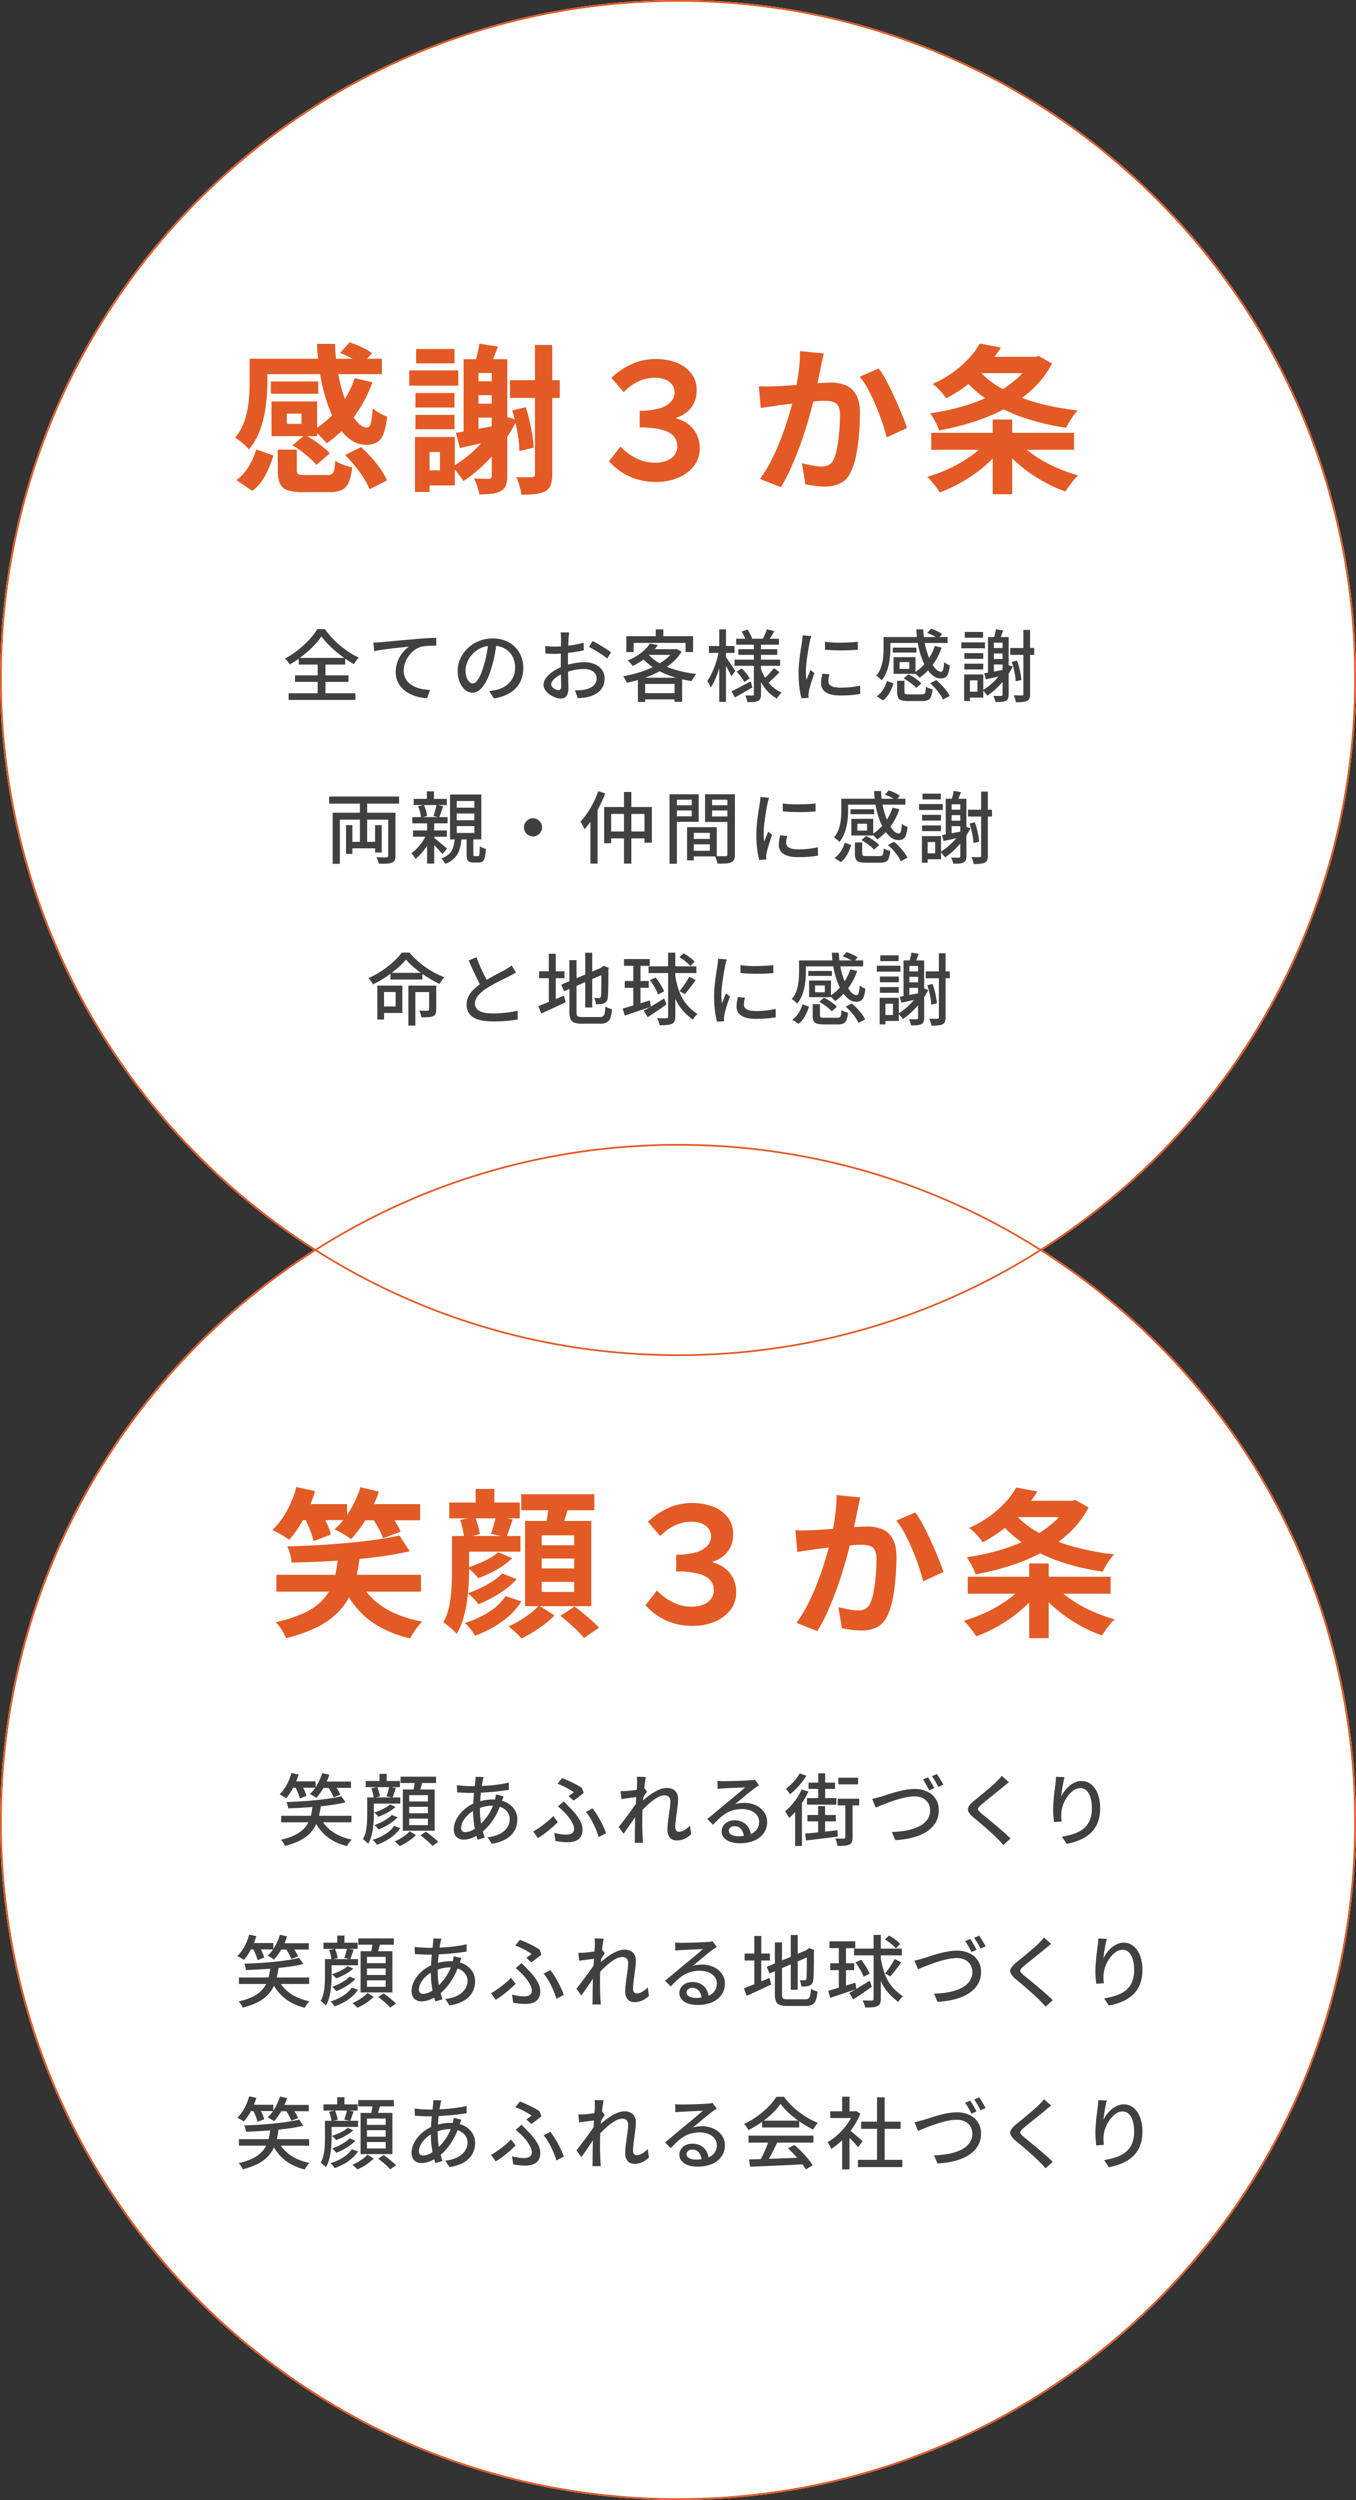<svg xmlns="http://www.w3.org/2000/svg" width="780" height="1438" viewBox="0 0 780 1438">
  <rect x="0" y="0" width="780" height="1438" fill="#333333" stroke="none"/>
  <g id="グループ_8347" data-name="グループ 8347" transform="translate(2583 11424)">
    <path id="パス_14397" data-name="パス 14397" d="M390,0C605.391,0,780,174.609,780,390S605.391,780,390,780,0,605.391,0,390,174.609,0,390,0Z" transform="translate(-2583 -11424)" fill="#fff"/>
    <path id="パス_14393" data-name="パス 14393" d="M390,0C605.391,0,780,174.609,780,390S605.391,780,390,780,0,605.391,0,390,174.609,0,390,0Z" transform="translate(-2583 -10766)" fill="#fff"/>
    <g id="パス_14398" data-name="パス 14398" transform="translate(-2583 -11424)" fill="none">
      <path d="M390,0C605.391,0,780,174.609,780,390S605.391,780,390,780,0,605.391,0,390,174.609,0,390,0Z" stroke="none"/>
      <path d="M 390 1 C 376.73 1 363.349 1.676 350.226 3.008 C 337.293 4.322 324.298 6.305 311.602 8.903 C 286.626 14.014 262.06 21.64 238.584 31.569 C 215.534 41.318 193.303 53.385 172.507 67.435 C 151.909 81.351 132.539 97.332 114.935 114.935 C 97.332 132.539 81.351 151.909 67.435 172.507 C 53.385 193.303 41.318 215.534 31.569 238.584 C 21.64 262.06 14.014 286.626 8.903 311.602 C 6.305 324.298 4.322 337.293 3.008 350.226 C 1.676 363.349 1 376.73 1 390 C 1 403.27 1.676 416.651 3.008 429.774 C 4.322 442.707 6.305 455.702 8.903 468.398 C 14.014 493.374 21.64 517.94 31.569 541.416 C 41.318 564.466 53.385 586.697 67.435 607.493 C 81.351 628.091 97.332 647.461 114.935 665.065 C 132.539 682.668 151.909 698.649 172.507 712.565 C 193.303 726.615 215.534 738.682 238.584 748.431 C 262.06 758.36 286.626 765.986 311.602 771.097 C 324.298 773.695 337.293 775.678 350.226 776.992 C 363.349 778.324 376.73 779 390 779 C 403.27 779 416.651 778.324 429.774 776.992 C 442.707 775.678 455.702 773.695 468.398 771.097 C 493.374 765.986 517.94 758.36 541.416 748.431 C 564.466 738.682 586.697 726.615 607.493 712.565 C 628.091 698.649 647.461 682.668 665.065 665.065 C 682.668 647.461 698.649 628.091 712.565 607.493 C 726.615 586.697 738.682 564.466 748.431 541.416 C 758.36 517.94 765.986 493.374 771.097 468.398 C 773.695 455.702 775.678 442.707 776.992 429.774 C 778.324 416.651 779 403.27 779 390 C 779 376.73 778.324 363.349 776.992 350.226 C 775.678 337.293 773.695 324.298 771.097 311.602 C 765.986 286.626 758.36 262.06 748.431 238.584 C 738.682 215.534 726.615 193.303 712.565 172.507 C 698.649 151.909 682.668 132.539 665.065 114.935 C 647.461 97.332 628.091 81.351 607.493 67.435 C 586.697 53.385 564.466 41.318 541.416 31.569 C 517.94 21.64 493.374 14.014 468.398 8.903 C 455.702 6.305 442.707 4.322 429.774 3.008 C 416.651 1.676 403.27 1 390 1 M 390 0 C 605.391 0 780 174.609 780 390 C 780 605.391 605.391 780 390 780 C 174.609 780 0 605.391 0 390 C 0 174.609 174.609 0 390 0 Z" stroke="none" fill="#e35a24"/>
    </g>
    <g id="パス_14394" data-name="パス 14394" transform="translate(-2583 -10766)" fill="none">
      <path d="M390,0C605.391,0,780,174.609,780,390S605.391,780,390,780,0,605.391,0,390,174.609,0,390,0Z" stroke="none"/>
      <path d="M 390 1 C 376.73 1 363.349 1.676 350.226 3.008 C 337.293 4.322 324.298 6.305 311.602 8.903 C 286.626 14.014 262.06 21.64 238.584 31.569 C 215.534 41.318 193.303 53.385 172.507 67.435 C 151.909 81.351 132.539 97.332 114.935 114.935 C 97.332 132.539 81.351 151.909 67.435 172.507 C 53.385 193.303 41.318 215.534 31.569 238.584 C 21.64 262.06 14.014 286.626 8.903 311.602 C 6.305 324.298 4.322 337.293 3.008 350.226 C 1.676 363.349 1 376.73 1 390 C 1 403.27 1.676 416.651 3.008 429.774 C 4.322 442.707 6.305 455.702 8.903 468.398 C 14.014 493.374 21.64 517.94 31.569 541.416 C 41.318 564.466 53.385 586.697 67.435 607.493 C 81.351 628.091 97.332 647.461 114.935 665.065 C 132.539 682.668 151.909 698.649 172.507 712.565 C 193.303 726.615 215.534 738.682 238.584 748.431 C 262.06 758.36 286.626 765.986 311.602 771.097 C 324.298 773.695 337.293 775.678 350.226 776.992 C 363.349 778.324 376.73 779 390 779 C 403.27 779 416.651 778.324 429.774 776.992 C 442.707 775.678 455.702 773.695 468.398 771.097 C 493.374 765.986 517.94 758.36 541.416 748.431 C 564.466 738.682 586.697 726.615 607.493 712.565 C 628.091 698.649 647.461 682.668 665.065 665.065 C 682.668 647.461 698.649 628.091 712.565 607.493 C 726.615 586.697 738.682 564.466 748.431 541.416 C 758.36 517.94 765.986 493.374 771.097 468.398 C 773.695 455.702 775.678 442.707 776.992 429.774 C 778.324 416.651 779 403.27 779 390 C 779 376.73 778.324 363.349 776.992 350.226 C 775.678 337.293 773.695 324.298 771.097 311.602 C 765.986 286.626 758.36 262.06 748.431 238.584 C 738.682 215.534 726.615 193.303 712.565 172.507 C 698.649 151.909 682.668 132.539 665.065 114.935 C 647.461 97.332 628.091 81.351 607.493 67.435 C 586.697 53.385 564.466 41.318 541.416 31.569 C 517.94 21.64 493.374 14.014 468.398 8.903 C 455.702 6.305 442.707 4.322 429.774 3.008 C 416.651 1.676 403.27 1 390 1 M 390 0 C 605.391 0 780 174.609 780 390 C 780 605.391 605.391 780 390 780 C 174.609 780 0 605.391 0 390 C 0 174.609 174.609 0 390 0 Z" stroke="none" fill="#e35a24"/>
    </g>
    <path id="パス_14400" data-name="パス 14400" d="M-182.344-72.956l5.428-6.164a67.869,67.869,0,0,1,6.992,2.806,29.559,29.559,0,0,1,5.888,3.45l-5.7,6.624a43.7,43.7,0,0,0-5.658-3.542A50.493,50.493,0,0,0-182.344-72.956Zm-46.828,3.312h70.84v8.832h-70.84Zm6.992,13.064h27.232V-49.5H-222.18Zm.368,11.5h8.832v16.928h-8.832Zm47.84-13.432,10.212,2.392a76.3,76.3,0,0,1-10.9,20.286,64.47,64.47,0,0,1-15.5,14.858,18.771,18.771,0,0,0-2.116-2.53q-1.38-1.426-2.852-2.852t-2.576-2.346a51.511,51.511,0,0,0,14.352-12.512A56.3,56.3,0,0,0-173.972-58.512ZM-195.684-78.2h10.4a108.408,108.408,0,0,0,2.024,18.262,92.847,92.847,0,0,0,4.37,15.41,40.008,40.008,0,0,0,5.75,10.58q3.128,3.864,6.164,3.864,1.656,0,2.3-2.576a52.557,52.557,0,0,0,1.012-8.464,27.264,27.264,0,0,0,4.094,2.806A24.477,24.477,0,0,0-155.3-36.34a39.446,39.446,0,0,1-2.162,10.028,9.064,9.064,0,0,1-3.91,4.83,12.908,12.908,0,0,1-6.164,1.334,15,15,0,0,1-8.97-3.036,29.1,29.1,0,0,1-7.544-8.51,63.1,63.1,0,0,1-5.842-12.834,102.39,102.39,0,0,1-3.91-15.916A155.072,155.072,0,0,1-195.684-78.2Zm-26.128,33.12h26.22v19.964h-26.22V-32.2h17.2v-5.888h-17.2Zm3.588,27.692h10.948V-5.612q0,1.932.874,2.392a11.388,11.388,0,0,0,4.186.46h12.42a5.206,5.206,0,0,0,2.714-.552,3.569,3.569,0,0,0,1.288-2.3,32.373,32.373,0,0,0,.6-5.336,19.788,19.788,0,0,0,2.852,1.518,36.111,36.111,0,0,0,3.588,1.38,26.9,26.9,0,0,0,3.312.874,30.749,30.749,0,0,1-2.024,8.786,8.038,8.038,0,0,1-4.048,4.278,17.823,17.823,0,0,1-7.176,1.2H-203.5a28.157,28.157,0,0,1-9.154-1.15,7.133,7.133,0,0,1-4.37-3.91,19.1,19.1,0,0,1-1.2-7.452Zm8.464-2.484,7.176-5.98a59.7,59.7,0,0,1,5.29,3.22q2.714,1.84,5.106,3.772a28.31,28.31,0,0,1,3.864,3.68l-7.728,6.624a24.837,24.837,0,0,0-3.588-3.772q-2.3-2.024-4.922-4.048A45.4,45.4,0,0,0-209.76-19.872Zm30.268,5.612,9.2-4.6a80.212,80.212,0,0,1,5.98,6.072,75.213,75.213,0,0,1,5.336,6.716,31.38,31.38,0,0,1,3.588,6.44l-10.028,5.06a37.815,37.815,0,0,0-3.266-6.3A73.38,73.38,0,0,0-173.65-7.82,69.9,69.9,0,0,0-179.492-14.26Zm-51.06-3.22,9.844,3.5a68.425,68.425,0,0,1-4.554,11.178,26.835,26.835,0,0,1-7.59,9.154L-241.96.184a27.719,27.719,0,0,0,6.992-7.82A42.857,42.857,0,0,0-230.552-17.48Zm-3.864-52.164H-224.2v14.168q0,4.232-.46,9.2A84.531,84.531,0,0,1-226.228-36.2a54.3,54.3,0,0,1-3.174,9.936,35.21,35.21,0,0,1-5.382,8.786,16.838,16.838,0,0,0-2.254-2.392q-1.518-1.38-3.128-2.622a14.508,14.508,0,0,0-2.622-1.7,30.407,30.407,0,0,0,5.612-10.212,52.333,52.333,0,0,0,2.254-11.086q.506-5.566.506-10.166Zm118.68,42.6q4.784-.736,11.27-1.978t13.294-2.438l.736,7.912q-5.888,1.38-11.868,2.76t-11.132,2.484Zm31.1-30.268h28.612V-47.1H-84.64Zm14.352-20.24h9.936V-3.22a17.7,17.7,0,0,1-.874,6.21,6.923,6.923,0,0,1-3.082,3.542,15.721,15.721,0,0,1-5.566,1.61,68.891,68.891,0,0,1-8.234.414,27.35,27.35,0,0,0-1.058-5.014,34.152,34.152,0,0,0-1.886-5.106q2.944.092,5.52.092h3.5a2.349,2.349,0,0,0,1.334-.46,1.663,1.663,0,0,0,.414-1.288ZM-83.352-39.928l7.728-1.84a73.428,73.428,0,0,1,2.254,7.912q.966,4.232,1.61,8.234a55.753,55.753,0,0,1,.736,7.13L-79.3-16.56a41.388,41.388,0,0,0-.506-7.176q-.6-4.048-1.472-8.234A81.318,81.318,0,0,0-83.352-39.928Zm-55.66-10.028h22.448v8.372h-22.448Zm.368-25.3h22.08v8.28h-22.08Zm-.368,37.9h22.448v8.28h-22.448ZM-142.6-62.928h28.244v8.74H-142.6Zm7.544,38.272h18.676V3.22h-18.676V-5.428h10.12v-10.58h-10.12Zm-4.232,0h8.372V6.992h-8.372Zm32.108-32.016h16.928v8H-107.18Zm0,12.88h16.928v8H-107.18Zm12.052-25.576H-86.2V-2.116a14.772,14.772,0,0,1-.828,5.336,6.1,6.1,0,0,1-2.852,3.22A13.7,13.7,0,0,1-94.99,8a61.264,61.264,0,0,1-7.314.368,26.651,26.651,0,0,0-1.2-4.646,25.111,25.111,0,0,0-1.932-4.462q2.852.092,5.29.138t3.358.046A1.557,1.557,0,0,0-95.128-2.3Zm5.152,32.016,9.292,3.036a89.532,89.532,0,0,1-8.372,13.524A97.108,97.108,0,0,1-99.636-8.786,85.693,85.693,0,0,1-111.412.736a27.209,27.209,0,0,0-1.794-2.622q-1.15-1.518-2.392-3.082a21.278,21.278,0,0,0-2.254-2.484,74.487,74.487,0,0,0,10.948-8,76.338,76.338,0,0,0,9.66-10.212A60.443,60.443,0,0,0-89.976-37.352ZM-111.32-69.368h19.964v7.912h-11.408v38h-8.556Zm9.108-8.924,10.672,1.656q-1.38,3.4-2.668,6.808a62.971,62.971,0,0,1-2.484,5.8l-8.464-1.748q.828-2.76,1.656-6.3T-102.212-78.292ZM-.46,1.2A37.793,37.793,0,0,1-12.052-.46a33.305,33.305,0,0,1-9.016-4.37,37.57,37.57,0,0,1-6.624-5.842l6.624-8.464a29.883,29.883,0,0,0,9.016,6.716A24.153,24.153,0,0,0-1.288-9.844a18.354,18.354,0,0,0,6.716-1.15A10.225,10.225,0,0,0,9.982-14.26a7.972,7.972,0,0,0,1.61-4.968,8.848,8.848,0,0,0-1.978-5.75q-1.978-2.438-6.67-3.772a49.541,49.541,0,0,0-12.972-1.334v-9.66A38.677,38.677,0,0,0,1.564-41.17,13.778,13.778,0,0,0,8-44.988a7.943,7.943,0,0,0,2.024-5.244A7.492,7.492,0,0,0,7.084-56.3Q4.14-58.7-1.564-58.7a21.962,21.962,0,0,0-8.97,1.978,28.506,28.506,0,0,0-8.694,6.3l-7.084-8.28a43.488,43.488,0,0,1,11.73-7.866A32.279,32.279,0,0,1-1.1-69.46a32.509,32.509,0,0,1,12.7,2.254,18.977,18.977,0,0,1,8.234,6.256,15.5,15.5,0,0,1,2.9,9.338,16.12,16.12,0,0,1-3.082,9.982A17.236,17.236,0,0,1,10.948-35.7v.368a19.911,19.911,0,0,1,6.9,3.266,16.221,16.221,0,0,1,4.83,5.8,17.778,17.778,0,0,1,1.794,8.142,16.155,16.155,0,0,1-3.4,10.3,21.961,21.961,0,0,1-9.062,6.67A32.239,32.239,0,0,1-.46,1.2ZM95.864-72.68q-.46,1.748-.874,3.818t-.782,3.818q-.368,2.024-.92,4.554T92.23-55.43q-.506,2.53-1.058,4.922-.92,3.956-2.3,9.2t-3.22,11.27q-1.84,6.026-4.14,12.1T76.636-6.118a79.459,79.459,0,0,1-5.52,10.35L59.156-.552a71.782,71.782,0,0,0,6.026-9.706q2.806-5.382,5.106-11.086t4.094-11.224q1.794-5.52,3.082-10.3t2.024-8.188q1.288-6.256,2.024-12.052a76.265,76.265,0,0,0,.644-10.948Zm31.648,8.648a55.52,55.52,0,0,1,4.554,7.406q2.346,4.462,4.6,9.43t4.14,9.568q1.886,4.6,2.9,7.82L132.02-24.38q-.92-3.864-2.53-8.6t-3.68-9.66q-2.07-4.922-4.416-9.338a41.918,41.918,0,0,0-4.83-7.36Zm-69,10.212q2.484.184,4.876.138t4.968-.138q2.208-.092,5.474-.322t6.9-.506q3.634-.276,7.314-.6t6.808-.506q3.128-.184,5.152-.184a21.521,21.521,0,0,1,8.6,1.61,12.233,12.233,0,0,1,5.888,5.474q2.162,3.864,2.162,10.488,0,5.428-.506,11.776a112.815,112.815,0,0,1-1.61,12.144A37.942,37.942,0,0,1,111.412-4.6a12.992,12.992,0,0,1-6.026,6.624,20.684,20.684,0,0,1-9.062,1.84,41.335,41.335,0,0,1-5.658-.414q-2.99-.414-5.382-.874L83.26-9.568q1.84.46,4,.92t4.14.736a24.13,24.13,0,0,0,3.174.276,8.938,8.938,0,0,0,4.048-.874,6.542,6.542,0,0,0,2.852-3.082,27.653,27.653,0,0,0,2.07-6.9q.782-4.232,1.2-9.154t.414-9.43a11.2,11.2,0,0,0-1.012-5.428,5,5,0,0,0-2.99-2.346,17.261,17.261,0,0,0-4.922-.6q-2.024,0-5.658.322t-7.682.736q-4.048.414-7.59.874t-5.474.644q-1.932.368-5.014.782t-5.2.782ZM181.7-70.748h36.8v9.384H181.7Zm33.764,0h2.208l1.932-.46,7.544,4.324a55.139,55.139,0,0,1-11.224,14.72,74.1,74.1,0,0,1-15.41,10.994A107.81,107.81,0,0,1,182.16-33.4,155.662,155.662,0,0,1,162.2-28.428a35.461,35.461,0,0,0-2.254-5.106,35.294,35.294,0,0,0-2.9-4.738,128.251,128.251,0,0,0,18.4-3.91,107.034,107.034,0,0,0,16.882-6.44,64.69,64.69,0,0,0,13.846-8.924,38.025,38.025,0,0,0,9.292-11.546Zm-29.9-7.636,12.144,2.3a86.177,86.177,0,0,1-12.834,15.916,79.292,79.292,0,0,1-18.63,13.248,26.963,26.963,0,0,0-2.162-2.852q-1.334-1.564-2.806-3.036a15.125,15.125,0,0,0-2.852-2.3,67.37,67.37,0,0,0,12.1-6.946,59.123,59.123,0,0,0,8.97-8A45.742,45.742,0,0,0,185.564-78.384Zm-2.576,12.972a47.353,47.353,0,0,0,14.03,12.19,87.333,87.333,0,0,0,20.194,8.51,146.383,146.383,0,0,0,24.656,4.784,31.731,31.731,0,0,0-2.392,2.99q-1.288,1.794-2.392,3.634a29.708,29.708,0,0,0-1.748,3.312,132.014,132.014,0,0,1-25.162-5.98,86.989,86.989,0,0,1-20.746-10.4A66.933,66.933,0,0,1,173.7-61.456Zm-25.3,38.364h82.156V-17.3H157.688Zm35.328-7.636H204.24V8.28H193.016ZM189.7-22.172l8.648,3.68A67.187,67.187,0,0,1,188.462-8,81.225,81.225,0,0,1,176.042.828a91.457,91.457,0,0,1-13.478,6.44,21.663,21.663,0,0,0-2.024-3.036q-1.288-1.656-2.622-3.266a28.12,28.12,0,0,0-2.53-2.714,88.088,88.088,0,0,0,13.248-5.014,74.973,74.973,0,0,0,12.052-7.084A46.859,46.859,0,0,0,189.7-22.172Zm17.756-.276a48.321,48.321,0,0,0,9.154,8.142,73.574,73.574,0,0,0,12.236,6.9,100.923,100.923,0,0,0,13.386,4.922A17.281,17.281,0,0,0,239.568.23q-1.38,1.7-2.622,3.45t-2.07,3.036A82.467,82.467,0,0,1,221.306.46a84.834,84.834,0,0,1-12.558-8.74,70.139,70.139,0,0,1-10.12-10.4Z" transform="translate(-2205 -11148)" fill="#e35a24"/>
    <path id="パス_14396" data-name="パス 14396" d="M-240.028-28.152h83.168v9.66h-83.168Zm70.748-22.632,5.98,9.108q-6.992,1.564-15.272,2.76t-17.25,1.932q-8.97.736-17.986,1.2t-17.48.552a21.779,21.779,0,0,0-.828-4.784,25.087,25.087,0,0,0-1.656-4.508q8.464-.184,17.342-.69T-199-46.506q8.556-.782,16.146-1.84T-169.28-50.784ZM-204.424-39.1H-192a109.5,109.5,0,0,1-2.116,12.374,50.446,50.446,0,0,1-4,11.178,35.872,35.872,0,0,1-7.222,9.706,46.507,46.507,0,0,1-11.684,8,85.256,85.256,0,0,1-17.48,6.118,24.564,24.564,0,0,0-2.438-4.83A22.38,22.38,0,0,0-240.4-.92a81.313,81.313,0,0,0,15.64-4.968,35.638,35.638,0,0,0,10.028-6.486,28.055,28.055,0,0,0,5.842-7.866,35.888,35.888,0,0,0,2.99-8.97Q-204.976-33.948-204.424-39.1Zm11.5,13.064a37.6,37.6,0,0,0,8.05,11.408A44.214,44.214,0,0,0-172.546-6.3a67.086,67.086,0,0,0,16.33,5.014q-1.1,1.2-2.438,2.9t-2.484,3.45q-1.15,1.748-1.978,3.312A64.974,64.974,0,0,1-180.6,1.794a48.572,48.572,0,0,1-12.972-10.58,59.65,59.65,0,0,1-9.2-14.766Zm-35.42-42.78h28.98v9.2h-28.98Zm36.616,0h34.408v9.292h-34.408Zm-36.8-9.844,10.764,2.392a85.991,85.991,0,0,1-6.44,15.594A61.374,61.374,0,0,1-232.668-48.3a26.506,26.506,0,0,0-2.806-1.932q-1.794-1.1-3.634-2.07t-3.22-1.61A44.458,44.458,0,0,0-234-64.906,58.27,58.27,0,0,0-228.528-78.66Zm36.892.092,10.58,2.576a77.351,77.351,0,0,1-7.038,15.18,70.911,70.911,0,0,1-8.97,12.144,23.6,23.6,0,0,0-2.852-1.978q-1.748-1.058-3.542-2.07a27.111,27.111,0,0,0-3.174-1.564,44.9,44.9,0,0,0,8.878-10.81A62.493,62.493,0,0,0-191.636-78.568ZM-224.3-61.824l9.384-3.312q1.932,3.22,3.772,7.084a33.063,33.063,0,0,1,2.484,6.716l-9.936,3.772a46.251,46.251,0,0,0-2.254-6.854A72.4,72.4,0,0,0-224.3-61.824Zm38.64-.276,9.384-3.4q2.208,2.852,4.416,6.348a41.905,41.905,0,0,1,3.312,6.164l-10.12,3.772a35.853,35.853,0,0,0-2.852-6.21A78.292,78.292,0,0,0-185.656-62.1Zm45.08-7.636H-100v9.108h-40.572Zm4.416,19.228h36.524v9.016H-136.16Zm22.448-11.316,9.66,1.84q-1.1,2.944-1.978,5.566t-1.61,4.554l-8.924-1.84q.736-2.208,1.564-5.06T-113.712-61.824ZM-125.4-77.556h10.764v13.248H-125.4Zm12.972,36.432,8.1,3.4a42.914,42.914,0,0,1-5.75,4.6,53.554,53.554,0,0,1-6.808,3.91q-3.542,1.7-7.038,2.99a30.25,30.25,0,0,0-2.806-3.174,33.18,33.18,0,0,0-3.266-2.9q3.128-1.012,6.44-2.392A59.155,59.155,0,0,0-117.3-37.72,26.973,26.973,0,0,0-112.424-41.124Zm-26.588-9.384h9.844v20.24q0,4.048-.322,8.832t-1.058,9.614a64.734,64.734,0,0,1-2.162,9.43,37.755,37.755,0,0,1-3.634,8.28,17.421,17.421,0,0,0-2.162-2.346q-1.426-1.334-2.99-2.576A25.185,25.185,0,0,0-143.98-.828a32.3,32.3,0,0,0,3.4-9.476,73.988,73.988,0,0,0,1.288-10.35q.276-5.2.276-9.706Zm4.692-9.2,8.648-1.748q.828,2.3,1.656,5.106A25.757,25.757,0,0,1-123-51.52L-132.02-49.4a45.34,45.34,0,0,0-.782-4.922A37.048,37.048,0,0,0-134.32-59.708Zm24.2,30.728,8.28,3.312a41.011,41.011,0,0,1-6.3,5.75,61.959,61.959,0,0,1-7.636,4.876,83.276,83.276,0,0,1-8.05,3.818,27.611,27.611,0,0,0-2.714-3.266,30.393,30.393,0,0,0-3.358-3.082,62.3,62.3,0,0,0,7.314-2.99,62.3,62.3,0,0,0,7.038-3.956A28.511,28.511,0,0,0-110.124-28.98Zm1.932,13.064,9.108,3.036a39.766,39.766,0,0,1-6.9,8.188A51.354,51.354,0,0,1-115,1.84,77.829,77.829,0,0,1-125.672,6.9a34.227,34.227,0,0,0-2.668-3.864,22.9,22.9,0,0,0-3.312-3.5A55.277,55.277,0,0,0-117.9-6.716,30.883,30.883,0,0,0-108.192-15.916Zm9.016-58.6h42.044v9.2H-99.176ZM-87.4-37.536v5.7h18.676v-5.7Zm0,13.432v5.8h18.676v-5.8Zm0-26.772v5.7h18.676v-5.7Zm-9.568-8.28H-58.88V-10.12H-96.968Zm13.708-10.4,11.5,1.288q-1.1,4.232-2.438,8.234t-2.346,6.946l-8.832-1.564q.368-2.116.828-4.738t.828-5.29Q-83.352-67.344-83.26-69.552Zm-5.7,59.064,8.924,5.7A50.154,50.154,0,0,1-85.56.092a79.1,79.1,0,0,1-6.716,4.646,69.033,69.033,0,0,1-6.808,3.726,39.5,39.5,0,0,0-3.45-3.588q-2.162-2.024-3.91-3.4a51.352,51.352,0,0,0,6.532-3.4A67.056,67.056,0,0,0-93.7-6.21,37.713,37.713,0,0,0-88.964-10.488ZM-76.636-4.6l8.188-5.336q2.3,1.748,4.968,3.956t5.06,4.324A39.95,39.95,0,0,1-54.464,2.3l-8.648,5.888a34.466,34.466,0,0,0-3.588-4Q-69,1.932-71.622-.368T-76.636-4.6ZM-.46,1.2A37.793,37.793,0,0,1-12.052-.46a33.305,33.305,0,0,1-9.016-4.37,37.57,37.57,0,0,1-6.624-5.842l6.624-8.464a29.883,29.883,0,0,0,9.016,6.716A24.153,24.153,0,0,0-1.288-9.844a18.354,18.354,0,0,0,6.716-1.15A10.225,10.225,0,0,0,9.982-14.26a7.972,7.972,0,0,0,1.61-4.968,8.848,8.848,0,0,0-1.978-5.75q-1.978-2.438-6.67-3.772a49.541,49.541,0,0,0-12.972-1.334v-9.66A38.677,38.677,0,0,0,1.564-41.17,13.778,13.778,0,0,0,8-44.988a7.943,7.943,0,0,0,2.024-5.244A7.492,7.492,0,0,0,7.084-56.3Q4.14-58.7-1.564-58.7a21.962,21.962,0,0,0-8.97,1.978,28.506,28.506,0,0,0-8.694,6.3l-7.084-8.28a43.488,43.488,0,0,1,11.73-7.866A32.279,32.279,0,0,1-1.1-69.46a32.509,32.509,0,0,1,12.7,2.254,18.977,18.977,0,0,1,8.234,6.256,15.5,15.5,0,0,1,2.9,9.338,16.12,16.12,0,0,1-3.082,9.982A17.236,17.236,0,0,1,10.948-35.7v.368a19.911,19.911,0,0,1,6.9,3.266,16.221,16.221,0,0,1,4.83,5.8,17.778,17.778,0,0,1,1.794,8.142,16.155,16.155,0,0,1-3.4,10.3,21.961,21.961,0,0,1-9.062,6.67A32.239,32.239,0,0,1-.46,1.2ZM95.864-72.68q-.46,1.748-.874,3.818t-.782,3.818q-.368,2.024-.92,4.554T92.23-55.43q-.506,2.53-1.058,4.922-.92,3.956-2.3,9.2t-3.22,11.27q-1.84,6.026-4.14,12.1T76.636-6.118a79.459,79.459,0,0,1-5.52,10.35L59.156-.552a71.782,71.782,0,0,0,6.026-9.706q2.806-5.382,5.106-11.086t4.094-11.224q1.794-5.52,3.082-10.3t2.024-8.188q1.288-6.256,2.024-12.052a76.265,76.265,0,0,0,.644-10.948Zm31.648,8.648a55.52,55.52,0,0,1,4.554,7.406q2.346,4.462,4.6,9.43t4.14,9.568q1.886,4.6,2.9,7.82L132.02-24.38q-.92-3.864-2.53-8.6t-3.68-9.66q-2.07-4.922-4.416-9.338a41.918,41.918,0,0,0-4.83-7.36Zm-69,10.212q2.484.184,4.876.138t4.968-.138q2.208-.092,5.474-.322t6.9-.506q3.634-.276,7.314-.6t6.808-.506q3.128-.184,5.152-.184a21.521,21.521,0,0,1,8.6,1.61,12.233,12.233,0,0,1,5.888,5.474q2.162,3.864,2.162,10.488,0,5.428-.506,11.776a112.815,112.815,0,0,1-1.61,12.144A37.942,37.942,0,0,1,111.412-4.6a12.992,12.992,0,0,1-6.026,6.624,20.684,20.684,0,0,1-9.062,1.84,41.335,41.335,0,0,1-5.658-.414q-2.99-.414-5.382-.874L83.26-9.568q1.84.46,4,.92t4.14.736a24.13,24.13,0,0,0,3.174.276,8.938,8.938,0,0,0,4.048-.874,6.542,6.542,0,0,0,2.852-3.082,27.653,27.653,0,0,0,2.07-6.9q.782-4.232,1.2-9.154t.414-9.43a11.2,11.2,0,0,0-1.012-5.428,5,5,0,0,0-2.99-2.346,17.261,17.261,0,0,0-4.922-.6q-2.024,0-5.658.322t-7.682.736q-4.048.414-7.59.874t-5.474.644q-1.932.368-5.014.782t-5.2.782ZM181.7-70.748h36.8v9.384H181.7Zm33.764,0h2.208l1.932-.46,7.544,4.324a55.139,55.139,0,0,1-11.224,14.72,74.1,74.1,0,0,1-15.41,10.994A107.81,107.81,0,0,1,182.16-33.4,155.662,155.662,0,0,1,162.2-28.428a35.461,35.461,0,0,0-2.254-5.106,35.294,35.294,0,0,0-2.9-4.738,128.251,128.251,0,0,0,18.4-3.91,107.034,107.034,0,0,0,16.882-6.44,64.69,64.69,0,0,0,13.846-8.924,38.025,38.025,0,0,0,9.292-11.546Zm-29.9-7.636,12.144,2.3a86.177,86.177,0,0,1-12.834,15.916,79.292,79.292,0,0,1-18.63,13.248,26.963,26.963,0,0,0-2.162-2.852q-1.334-1.564-2.806-3.036a15.125,15.125,0,0,0-2.852-2.3,67.37,67.37,0,0,0,12.1-6.946,59.123,59.123,0,0,0,8.97-8A45.742,45.742,0,0,0,185.564-78.384Zm-2.576,12.972a47.353,47.353,0,0,0,14.03,12.19,87.333,87.333,0,0,0,20.194,8.51,146.383,146.383,0,0,0,24.656,4.784,31.731,31.731,0,0,0-2.392,2.99q-1.288,1.794-2.392,3.634a29.708,29.708,0,0,0-1.748,3.312,132.014,132.014,0,0,1-25.162-5.98,86.989,86.989,0,0,1-20.746-10.4A66.933,66.933,0,0,1,173.7-61.456Zm-25.3,38.364h82.156V-17.3H157.688Zm35.328-7.636H204.24V8.28H193.016ZM189.7-22.172l8.648,3.68A67.187,67.187,0,0,1,188.462-8,81.225,81.225,0,0,1,176.042.828a91.457,91.457,0,0,1-13.478,6.44,21.663,21.663,0,0,0-2.024-3.036q-1.288-1.656-2.622-3.266a28.12,28.12,0,0,0-2.53-2.714,88.088,88.088,0,0,0,13.248-5.014,74.973,74.973,0,0,0,12.052-7.084A46.859,46.859,0,0,0,189.7-22.172Zm17.756-.276a48.321,48.321,0,0,0,9.154,8.142,73.574,73.574,0,0,0,12.236,6.9,100.923,100.923,0,0,0,13.386,4.922A17.281,17.281,0,0,0,239.568.23q-1.38,1.7-2.622,3.45t-2.07,3.036A82.467,82.467,0,0,1,221.306.46a84.834,84.834,0,0,1-12.558-8.74,70.139,70.139,0,0,1-10.12-10.4Z" transform="translate(-2184 -10490)" fill="#e35a24"/>
    <path id="パス_14399" data-name="パス 14399" d="M72.92,18.07a42.3,42.3,0,0,1-3.353,4.207A54.119,54.119,0,0,1,65.2,26.6q-2.407,2.138-5.062,4.073a59.091,59.091,0,0,1-5.49,3.555,12.645,12.645,0,0,0-1.193-1.777A11.858,11.858,0,0,0,51.95,30.8a49.77,49.77,0,0,0,7.47-4.927,58.261,58.261,0,0,0,6.5-5.985,36.038,36.038,0,0,0,4.612-6.007H74.9a45.912,45.912,0,0,0,4.05,4.972A53.182,53.182,0,0,0,83.765,23.4a55.315,55.315,0,0,0,5.265,3.892,40.177,40.177,0,0,0,5.4,2.97,15.7,15.7,0,0,0-1.553,1.823,20.674,20.674,0,0,0-1.282,1.957q-2.61-1.485-5.287-3.375t-5.175-4a61.058,61.058,0,0,1-4.613-4.32A39.512,39.512,0,0,1,72.92,18.07ZM57.71,40.48H88.445v3.735H57.71Zm2.115-10.035h26.73V34.27H59.825Zm-5.8,20.34H92.45V54.61H54.02Zm16.7-18.675h4.5V52.9h-4.5Zm32.04-10.485q1.305-.045,2.43-.113t1.755-.112q1.215-.09,3.263-.292t4.658-.45q2.61-.247,5.58-.5t6.075-.518q2.43-.225,4.68-.382t4.23-.27q1.98-.112,3.51-.157V23.38q-1.215,0-2.812.045t-3.173.18a15.872,15.872,0,0,0-2.745.45,12.379,12.379,0,0,0-4.095,2.115,15.063,15.063,0,0,0-3.15,3.33,16.35,16.35,0,0,0-2.025,3.982,12.6,12.6,0,0,0-.72,4.118,10.069,10.069,0,0,0,.855,4.275A9.171,9.171,0,0,0,123.41,45a13.245,13.245,0,0,0,3.4,2.115,18.832,18.832,0,0,0,4.1,1.237,31.068,31.068,0,0,0,4.432.495l-1.665,4.77a24.139,24.139,0,0,1-10.147-2.632,16.281,16.281,0,0,1-4.1-2.97,13.154,13.154,0,0,1-2.79-4.118,13.372,13.372,0,0,1-1.012-5.355,16.746,16.746,0,0,1,1.147-6.255,18.468,18.468,0,0,1,2.925-5.018,17.475,17.475,0,0,1,3.577-3.352q-1.35.18-3.33.382t-4.253.45q-2.272.247-4.567.54t-4.343.607q-2.047.315-3.532.675Zm70.965-.405q-.45,3.465-1.147,7.312A64.974,64.974,0,0,1,170.7,36.16a41.7,41.7,0,0,1-3.038,7.763A16.139,16.139,0,0,1,164,48.76a6.414,6.414,0,0,1-4.185,1.665,6.556,6.556,0,0,1-4.185-1.552,11.1,11.1,0,0,1-3.15-4.365,16.4,16.4,0,0,1-1.215-6.548,16.919,16.919,0,0,1,1.553-7.155,19.362,19.362,0,0,1,4.3-5.985,20.278,20.278,0,0,1,6.39-4.095,20.672,20.672,0,0,1,7.875-1.485,19.539,19.539,0,0,1,7.313,1.305,16.392,16.392,0,0,1,5.58,3.622A15.639,15.639,0,0,1,187.8,29.59a17.99,17.99,0,0,1,1.215,6.615,17.548,17.548,0,0,1-1.957,8.392,15.553,15.553,0,0,1-5.738,5.985,24.4,24.4,0,0,1-9.27,3.127L169.4,49.48q1.17-.135,2.16-.292t1.845-.338a16.8,16.8,0,0,0,4.118-1.53,13.6,13.6,0,0,0,3.488-2.632,11.78,11.78,0,0,0,2.407-3.757,12.812,12.812,0,0,0,.878-4.86,14.386,14.386,0,0,0-.855-5.018,11.311,11.311,0,0,0-2.52-4.027,11.631,11.631,0,0,0-4.1-2.678,14.738,14.738,0,0,0-5.49-.967,15.758,15.758,0,0,0-6.57,1.3,15.188,15.188,0,0,0-4.882,3.442,15.465,15.465,0,0,0-3.038,4.613,12.794,12.794,0,0,0-.4,9.023,5.972,5.972,0,0,0,1.575,2.5,2.616,2.616,0,0,0,3.96-.2,11.546,11.546,0,0,0,2.092-3.217,40.2,40.2,0,0,0,2.092-5.625,58.805,58.805,0,0,0,1.732-6.907q.7-3.667,1.012-7.177Zm41.67-5.445a7.255,7.255,0,0,0-.135,1.013q-.045.608-.112,1.26t-.113,1.193q-.045,1.17-.113,2.767t-.135,3.465q-.067,1.867-.09,3.735t-.022,3.577q0,1.755.045,3.915t.09,4.252q.045,2.093.09,3.87t.045,2.813a9.978,9.978,0,0,1-.562,3.735,3.669,3.669,0,0,1-1.53,1.89,4.685,4.685,0,0,1-2.317.54,9.173,9.173,0,0,1-3.15-.63,13.983,13.983,0,0,1-3.24-1.71,10.055,10.055,0,0,1-2.52-2.52,5.308,5.308,0,0,1-.99-3.06,6.676,6.676,0,0,1,1.6-4.118A17.258,17.258,0,0,1,206.435,38a27.362,27.362,0,0,1,5.535-2.79,37.851,37.851,0,0,1,6.255-1.71,32.487,32.487,0,0,1,5.805-.585,15.327,15.327,0,0,1,6.03,1.125,9.7,9.7,0,0,1,4.185,3.24,8.294,8.294,0,0,1,1.53,4.995,10.519,10.519,0,0,1-1.057,4.77,9.535,9.535,0,0,1-3.217,3.6,16.548,16.548,0,0,1-5.445,2.295,27.276,27.276,0,0,1-2.992.45q-1.463.135-2.723.225l-1.62-4.59q1.35.045,2.745,0a14.957,14.957,0,0,0,2.655-.315,13.966,13.966,0,0,0,3.51-1.147,6.82,6.82,0,0,0,2.588-2.115,5.314,5.314,0,0,0,.967-3.217,4.6,4.6,0,0,0-.945-2.948,5.926,5.926,0,0,0-2.565-1.822,10.123,10.123,0,0,0-3.69-.63,28.051,28.051,0,0,0-5.805.608,36.625,36.625,0,0,0-5.67,1.687,20.334,20.334,0,0,0-3.78,1.935,12.175,12.175,0,0,0-2.7,2.318,3.635,3.635,0,0,0-.99,2.272,2.12,2.12,0,0,0,.45,1.283,4.628,4.628,0,0,0,1.1,1.057,6.32,6.32,0,0,0,1.372.72,3.757,3.757,0,0,0,1.3.27,1.419,1.419,0,0,0,1.1-.472,2.369,2.369,0,0,0,.427-1.6q0-1.26-.067-3.555T210.62,38.3q-.045-2.768-.045-5.333,0-1.935.022-4.028t.045-4.028q.022-1.935.045-3.42t.022-2.16q0-.495-.045-1.17t-.09-1.328a7.392,7.392,0,0,0-.135-1.057Zm13.455,4.95q1.665.81,3.713,2t3.915,2.385a35.507,35.507,0,0,1,2.993,2.093l-2.205,3.6a17.238,17.238,0,0,0-2.137-1.665q-1.327-.9-2.835-1.845t-2.925-1.778q-1.418-.832-2.5-1.372Zm-27.27,2.835q1.935.225,3.33.292t2.655.068q1.665,0,3.78-.18t4.3-.45q2.183-.27,4.275-.7t3.8-.923l.09,4.41q-1.8.405-3.982.765t-4.41.652q-2.228.292-4.23.45t-3.533.157q-2.025,0-3.42-.068t-2.52-.157Zm60.3-1.4,4.545.9a37.5,37.5,0,0,1-5.962,6.5,38.167,38.167,0,0,1-8.573,5.513,11.877,11.877,0,0,0-.81-1.1q-.5-.607-1.035-1.17A5.756,5.756,0,0,0,249,31.93a30.843,30.843,0,0,0,7.988-4.568A23.423,23.423,0,0,0,261.875,22.165Zm.225,3.24h14.715V28.69h-17.64Zm13.5,0h.81l.72-.18,2.88,1.71a27.148,27.148,0,0,1-5.67,6.525,41.021,41.021,0,0,1-7.65,5.063,61,61,0,0,1-8.865,3.713,87.415,87.415,0,0,1-9.315,2.52,16.27,16.27,0,0,0-.9-1.957,11.313,11.313,0,0,0-1.17-1.823,75.132,75.132,0,0,0,8.82-2.092,58.64,58.64,0,0,0,8.37-3.217,37.943,37.943,0,0,0,7.043-4.3,21.055,21.055,0,0,0,4.927-5.332Zm-15.12,2.52a24.262,24.262,0,0,0,6.885,5.557,44.87,44.87,0,0,0,9.7,3.96,69.737,69.737,0,0,0,11.452,2.227,8.111,8.111,0,0,0-.99,1.238q-.5.742-.967,1.485a15.488,15.488,0,0,0-.788,1.372A65.2,65.2,0,0,1,274.227,41a46.233,46.233,0,0,1-9.922-4.7,30.771,30.771,0,0,1-7.56-6.7ZM254.945,41.83H280.37V55.69H276v-10.3H259.13V55.78h-4.185Zm2.115,8.91h21.06v3.555H257.06ZM265.2,14.02h4.365v6.12H265.2Zm-16.92,3.915H286.67V27.07h-4.32V21.805H252.47V27.07h-4.185Zm63.18,1.485H336.08v3.42H311.465Zm1.26,5.985H335.09V28.69H312.725Zm-2.2,6.03h26.235V34.99H310.52Zm18.675-17.5,4.23,1.125q-.9,1.485-1.778,2.948t-1.552,2.452l-3.33-.99q.63-1.17,1.327-2.745T329.195,13.93Zm-14.58,1.35,3.375-1.17a27.523,27.523,0,0,1,1.552,2.655,19.724,19.724,0,0,1,1.1,2.475l-3.6,1.35A15.1,15.1,0,0,0,316.077,18,24.128,24.128,0,0,0,314.615,15.28Zm18.54,21.015,3.24,2.3q-1.44,1.62-3.128,3.195T330.23,44.53l-2.79-2.07q.9-.81,1.957-1.868t2.048-2.2Q332.435,37.24,333.155,36.295Zm-21.42,2.07,2.925-1.89a32.9,32.9,0,0,1,2.61,2.858,18.443,18.443,0,0,1,1.98,2.857l-3.06,2.115a21.99,21.99,0,0,0-1.89-2.9A31.35,31.35,0,0,0,311.735,38.365Zm-2.97,11.25q2.115-.99,5.04-2.52t5.94-3.15l1.08,3.465q-2.565,1.485-5.2,3.015T310.7,53.17Zm12.87-27.855h4.1V51.325a6.663,6.663,0,0,1-.36,2.452,2.692,2.692,0,0,1-1.3,1.373,7.217,7.217,0,0,1-2.587.607q-1.553.113-3.622.112a11.735,11.735,0,0,0-.427-1.958A10.41,10.41,0,0,0,316.685,52q1.305.045,2.543.068a16.015,16.015,0,0,0,1.642-.023.625.625,0,0,0,.765-.72Zm3.87,14.355A27.8,27.8,0,0,0,328.25,42.1a21.893,21.893,0,0,0,4.073,4.905,19.353,19.353,0,0,0,5.288,3.375,9.919,9.919,0,0,0-.923.967q-.518.607-.99,1.26T334.91,53.8a20.1,20.1,0,0,1-5.332-4.118,27.025,27.025,0,0,1-4.1-5.827,38.868,38.868,0,0,1-2.858-7.065ZM295.8,23.6H310.52v3.96H295.8Zm5.94-9.585h3.87V55.735h-3.87Zm-.09,12.105,2.475.855q-.495,2.655-1.26,5.535t-1.71,5.67a52.415,52.415,0,0,1-2.047,5.175,28.32,28.32,0,0,1-2.273,4.1,13.68,13.68,0,0,0-.922-1.935q-.607-1.08-1.1-1.8a26.77,26.77,0,0,0,2.138-3.555,44.783,44.783,0,0,0,1.957-4.433q.9-2.362,1.6-4.837T301.655,26.125Zm3.735,3.6a15.507,15.507,0,0,1,1.17,1.6q.765,1.148,1.688,2.5t1.688,2.5q.765,1.148,1.035,1.643l-2.25,3.1q-.4-.9-1.08-2.227t-1.462-2.745q-.787-1.417-1.485-2.677t-1.147-1.98Zm57.15-8.6a43.754,43.754,0,0,0,4.478.45q2.5.135,5.152.09t5.085-.18q2.43-.135,4.185-.36v4.59q-1.935.18-4.365.293t-5.017.112q-2.588,0-5.062-.112t-4.41-.293ZM365.1,39.85q-.27,1.17-.427,2.115a11.477,11.477,0,0,0-.158,1.89,3.176,3.176,0,0,0,.337,1.44,2.98,2.98,0,0,0,1.125,1.17,6.742,6.742,0,0,0,2.16.787,16.64,16.64,0,0,0,3.4.292,52.946,52.946,0,0,0,5.738-.292,48.973,48.973,0,0,0,5.467-.922l.09,4.815a49.676,49.676,0,0,1-4.927.653q-2.813.247-6.458.247-5.715,0-8.437-1.867a5.916,5.916,0,0,1-2.723-5.153,18.94,18.94,0,0,1,.18-2.543,29.7,29.7,0,0,1,.585-2.993ZM354.71,17.89q-.135.405-.338,1.057t-.36,1.305q-.158.652-.247,1.057-.225,1.125-.518,2.723t-.585,3.465q-.292,1.868-.54,3.78t-.4,3.712q-.158,1.8-.158,3.285,0,1.17.068,2.362t.2,2.452q.4-.9.81-1.913t.81-2q.4-.99.765-1.8l2.25,1.8q-.585,1.665-1.26,3.69t-1.193,3.848q-.518,1.823-.742,2.947-.09.45-.18,1.057a4.052,4.052,0,0,0-.045,1.013q0,.315.022.788t.068.877l-4.1.27a42.891,42.891,0,0,1-1.17-6.165,65.455,65.455,0,0,1-.5-8.37q0-2.52.225-5.107T348.14,29q.315-2.43.652-4.455t.517-3.375q.135-.855.248-1.845t.158-1.89Zm66.645-1.8,2.115-2.43A24.163,24.163,0,0,1,427,15.01a14.968,14.968,0,0,1,2.9,1.71l-2.25,2.7a14.808,14.808,0,0,0-2.812-1.8A27.216,27.216,0,0,0,421.355,16.09Zm-23.13,2.34H433.1v3.42H398.225Zm3.33,6.075h13.59V27.34h-13.59Zm.45,5.49h3.465V38.23H402ZM425.72,23.56l3.915.945a35.827,35.827,0,0,1-5.2,10.013,32.814,32.814,0,0,1-7.493,7.357,12.833,12.833,0,0,0-.855-.967q-.54-.562-1.1-1.125a6.389,6.389,0,0,0-1.057-.878,26.35,26.35,0,0,0,7.133-6.48A29.8,29.8,0,0,0,425.72,23.56ZM415.1,14.02H419.1a51.176,51.176,0,0,0,1.17,9.36,41.923,41.923,0,0,0,2.5,7.807,19.989,19.989,0,0,0,3.24,5.31,4.739,4.739,0,0,0,3.308,1.913q.855-.045,1.215-1.328a22.668,22.668,0,0,0,.54-4.252,10.212,10.212,0,0,0,1.575,1.08,8.174,8.174,0,0,0,1.71.765,20.057,20.057,0,0,1-.922,4.658,4.211,4.211,0,0,1-1.665,2.272,5.068,5.068,0,0,1-2.633.63,7.087,7.087,0,0,1-4.253-1.463,15.2,15.2,0,0,1-3.712-4.118,31.488,31.488,0,0,1-3.015-6.21,48.447,48.447,0,0,1-2.093-7.74A59.86,59.86,0,0,1,415.1,14.02ZM402,29.995h12.6V39.58H402V36.745h9.045V32.83H402Zm2.07,13.59h4.185V50.02q0,.9.495,1.147a6.052,6.052,0,0,0,2.205.248h7.29a2.612,2.612,0,0,0,1.395-.292,1.962,1.962,0,0,0,.675-1.238,17.167,17.167,0,0,0,.315-2.925,5.712,5.712,0,0,0,1.08.63,11.179,11.179,0,0,0,1.395.54q.72.225,1.3.36a16.768,16.768,0,0,1-.832,4.162,3.514,3.514,0,0,1-1.733,2.025,7.616,7.616,0,0,1-3.24.563h-8.055a13.964,13.964,0,0,1-4.027-.45,2.966,2.966,0,0,1-1.935-1.6,7.75,7.75,0,0,1-.518-3.128Zm3.735-1.35,2.745-2.34a21.408,21.408,0,0,1,2.79,1.53q1.395.9,2.655,1.845a10.9,10.9,0,0,1,1.98,1.845l-2.925,2.61a15.219,15.219,0,0,0-1.913-1.845q-1.193-.99-2.587-1.958A27.728,27.728,0,0,0,407.81,42.235Zm15.255,2.79,3.51-1.845a33.682,33.682,0,0,1,3.06,2.88,38.533,38.533,0,0,1,2.768,3.262,16.349,16.349,0,0,1,1.867,3.038l-3.87,2.025a14.668,14.668,0,0,0-1.687-3.038,37.542,37.542,0,0,0-5.647-6.322Zm-24.84-1.305,3.735,1.35a30.4,30.4,0,0,1-2.272,5.377,13.749,13.749,0,0,1-3.758,4.433l-3.555-2.385a13.367,13.367,0,0,0,3.645-3.915A20.75,20.75,0,0,0,398.225,43.72Zm-1.98-25.29h3.915v6.84q0,2.025-.2,4.343a36.561,36.561,0,0,1-.742,4.748,26.937,26.937,0,0,1-1.53,4.747,17.7,17.7,0,0,1-2.52,4.208,7.177,7.177,0,0,0-.9-.922q-.585-.518-1.193-1.013a4.313,4.313,0,0,0-1.057-.675,14.716,14.716,0,0,0,2.813-5.04,26.522,26.522,0,0,0,1.147-5.468q.27-2.722.27-5.017ZM454.16,39.31q2.34-.405,5.535-1.012t6.615-1.238l.315,3.15q-3.06.675-6.053,1.35t-5.512,1.17ZM469.1,24.73h13.815v3.96H469.1Zm7.56-10.4h3.87v36.81a6.969,6.969,0,0,1-.383,2.588,2.77,2.77,0,0,1-1.327,1.417,7.855,7.855,0,0,1-2.588.653q-1.553.157-3.892.157a11.141,11.141,0,0,0-.45-1.98,15.228,15.228,0,0,0-.765-2.025q1.575.045,2.9.067T475.8,52a.7.7,0,0,0,.855-.855ZM470,32.695l3.015-.72a33.945,33.945,0,0,1,1.193,3.78q.518,2.025.855,3.938t.473,3.443l-3.285.765a26.694,26.694,0,0,0-.36-3.465q-.315-1.935-.81-3.96T470,32.695Zm-27.27-5h10.845v3.285H442.73Zm.225-12.2h10.53v3.33h-10.53Zm-.225,18.27h10.845V37.06H442.73ZM440.975,21.49h13.59v3.42h-13.59Zm3.375,18.45h9.27V53.26h-9.27V49.84h5.895V43.36H444.35Zm-1.755,0h3.33v15.3h-3.33ZM457.94,24.73h8.685v3.15H457.94Zm0,6.345h8.685v3.15H457.94Zm6.75-12.645h3.51V51.505a6.06,6.06,0,0,1-.36,2.272,2.527,2.527,0,0,1-1.26,1.327,7.072,7.072,0,0,1-2.362.585q-1.418.135-3.578.135a11.915,11.915,0,0,0-.495-1.8,10.932,10.932,0,0,0-.765-1.755q1.53.045,2.813.045h1.688q.81,0,.81-.855Zm2.2,15.8,3.69,1.17a44.163,44.163,0,0,1-4.05,6.5,47.717,47.717,0,0,1-5.04,5.737,40.717,40.717,0,0,1-5.58,4.545,6.573,6.573,0,0,0-.72-.99q-.5-.585-.99-1.192a8.444,8.444,0,0,0-.9-.968,36.147,36.147,0,0,0,5.332-4,39.739,39.739,0,0,0,4.7-5.062A30.178,30.178,0,0,0,466.895,34.225ZM456.32,18.43h9.9v3.2h-6.525V40.57H456.32Zm4.59-4.5,4.14.72q-.585,1.62-1.193,3.195T462.71,20.59l-3.285-.765q.4-1.26.833-2.925T460.91,13.93ZM88.94,136.225h17.145v3.735H88.94Zm6.075-24.8H99.2v27.045H95.015Zm-15.66,8.055H112.88v4H83.495v25.38h-4.14Zm31.95,0h4.185v24.75a6.14,6.14,0,0,1-.427,2.565,2.921,2.921,0,0,1-1.6,1.4,9.014,9.014,0,0,1-3.037.585q-1.868.09-4.478.045a10.319,10.319,0,0,0-.562-1.867,15.5,15.5,0,0,0-.878-1.913q1.305.045,2.475.09t2.092.023q.922-.022,1.283-.023a1.194,1.194,0,0,0,.742-.247.969.969,0,0,0,.2-.7ZM87.05,126.64h3.645V143.2H87.05Zm16.695,0h3.825v15.75h-3.825ZM77.33,110.17h40.23v4.1H77.33Zm48.645,1.35H145.01v3.555H125.975ZM125.165,122H145.46v3.6H125.165Zm8.37-14.805h4.1V113.9h-4.1Zm.135,18.27h4.1v23.265h-4.1Zm-.045,5.8,2.97,1.71a32.186,32.186,0,0,1-2.52,4.882,36.905,36.905,0,0,1-3.353,4.568,26.807,26.807,0,0,1-3.712,3.6,12.727,12.727,0,0,0-1.058-1.687,9.061,9.061,0,0,0-1.372-1.553,21.021,21.021,0,0,0,3.532-3.06,29.315,29.315,0,0,0,3.173-4.05A26.168,26.168,0,0,0,133.625,131.275Zm3.6,2.34q.585.405,1.71,1.3t2.385,1.958q1.26,1.058,2.34,1.958a15.983,15.983,0,0,1,1.485,1.35l-2.61,3.1q-.585-.72-1.552-1.777t-2.115-2.227q-1.147-1.17-2.182-2.183t-1.71-1.6ZM128.54,115.75l3.33-.72a22.41,22.41,0,0,1,1.17,3.262,19.072,19.072,0,0,1,.63,3.083l-3.51.855a18.765,18.765,0,0,0-.54-3.127A23.773,23.773,0,0,0,128.54,115.75Zm10.53-.81,3.87.765q-.585,1.71-1.192,3.465t-1.148,3.015l-3.24-.81q.315-.9.652-2.048t.63-2.318Q138.935,115.84,139.07,114.94Zm11.655,4.995v3.87H160.85v-3.87Zm0,7.245V131.1H160.85V127.18Zm0-14.445v3.825H160.85v-3.825ZM146.855,109h18v25.83h-18Zm9.54,24.615h3.87v9.63a2.283,2.283,0,0,0,.135.99q.135.225.675.225h1.89a.655.655,0,0,0,.607-.36,4.616,4.616,0,0,0,.292-1.6q.09-1.237.135-3.8a4.912,4.912,0,0,0,.967.63,10.351,10.351,0,0,0,1.3.563q.7.247,1.193.382a24.275,24.275,0,0,1-.585,4.86,4.413,4.413,0,0,1-1.26,2.363,3.418,3.418,0,0,1-2.205.652h-2.97a5.714,5.714,0,0,1-2.542-.45,2.365,2.365,0,0,1-1.193-1.53,10.624,10.624,0,0,1-.315-2.88Zm-6.795.27h3.915a31.592,31.592,0,0,1-1.1,6.458,12.578,12.578,0,0,1-2.768,4.995,14.68,14.68,0,0,1-5.535,3.577,9.582,9.582,0,0,0-.99-1.665,8.337,8.337,0,0,0-1.305-1.485,11.778,11.778,0,0,0,4.7-2.745,9.3,9.3,0,0,0,2.25-3.96A24.568,24.568,0,0,0,149.6,133.885ZM125.57,129.7h19.485v3.6H125.57Zm69.03-7.02a4.881,4.881,0,0,1,2.61.72,5.767,5.767,0,0,1,1.89,1.868,4.848,4.848,0,0,1,.72,2.632,4.916,4.916,0,0,1-.72,2.588,5.7,5.7,0,0,1-1.867,1.912,4.848,4.848,0,0,1-2.633.72,5.036,5.036,0,0,1-2.587-.7,5.369,5.369,0,0,1-1.913-1.89,5.2,5.2,0,0,1-.023-5.243,5.429,5.429,0,0,1,1.89-1.89A5,5,0,0,1,194.6,122.68Zm37.485-15.57,4.05,1.215a81.747,81.747,0,0,1-3.307,7.583,70.654,70.654,0,0,1-4.05,7.11,45.987,45.987,0,0,1-4.523,5.917q-.225-.5-.652-1.327t-.9-1.665a14.447,14.447,0,0,0-.833-1.327,37.649,37.649,0,0,0,3.96-4.95,53.975,53.975,0,0,0,3.51-6.007A50.465,50.465,0,0,0,232.085,107.11Zm-4.455,12.06,4.05-4.005.045.045v33.525H227.63Zm7.875-2.97h27.45v20.52h-4.23V120.16h-19.17v16.875H235.5Zm2.34,14.085h23.13v3.96h-23.13Zm9.09-22.77h4.23v41.22h-4.23ZM285.23,134.56h13.05v3.1H285.23ZM285,127.81h15.3V144.6H285v-3.24h11.3v-10.3H285Zm-1.8,0h3.87v19.08H283.2Zm-7.965-12.645h11.97v3.015H275.24Zm20.835,0H308.18v3.015H296.075Zm10.35-6.3h4.32V143.47a7.265,7.265,0,0,1-.473,2.9,3.339,3.339,0,0,1-1.687,1.643,9.09,9.09,0,0,1-3.128.652q-1.912.112-4.793.113a6.283,6.283,0,0,0-.292-1.417q-.248-.788-.518-1.575a9.2,9.2,0,0,0-.585-1.373q1.26.09,2.52.09h3.6a1.283,1.283,0,0,0,.81-.27,1.137,1.137,0,0,0,.225-.81Zm-30.825,0h14.31v15.84H275.6v-3.15H285.9v-9.54H275.6Zm33.03,0v3.15H297.6v9.63H308.63v3.15H293.555v-15.93Zm-35.505,0h4.23v39.96h-4.23Zm65.115,5.265a43.754,43.754,0,0,0,4.478.45q2.5.135,5.152.09t5.085-.18q2.43-.135,4.185-.36v4.59q-1.935.18-4.365.292t-5.017.113q-2.588,0-5.062-.113t-4.41-.292Zm2.565,18.72q-.27,1.17-.427,2.115a11.477,11.477,0,0,0-.158,1.89,3.176,3.176,0,0,0,.337,1.44,2.98,2.98,0,0,0,1.125,1.17,6.741,6.741,0,0,0,2.16.788,16.641,16.641,0,0,0,3.4.292,52.947,52.947,0,0,0,5.737-.292,48.972,48.972,0,0,0,5.468-.923l.09,4.815a49.672,49.672,0,0,1-4.928.652q-2.812.247-6.457.247-5.715,0-8.437-1.867a5.916,5.916,0,0,1-2.723-5.153,18.94,18.94,0,0,1,.18-2.542,29.7,29.7,0,0,1,.585-2.992ZM330.41,110.89q-.135.4-.337,1.057t-.36,1.305q-.158.652-.247,1.057-.225,1.125-.517,2.723t-.585,3.465q-.292,1.868-.54,3.78t-.405,3.713q-.158,1.8-.157,3.285,0,1.17.067,2.363t.2,2.452q.4-.9.81-1.912t.81-2q.4-.99.765-1.8l2.25,1.8q-.585,1.665-1.26,3.69t-1.193,3.847q-.518,1.823-.742,2.948-.09.45-.18,1.057a4.052,4.052,0,0,0-.045,1.012q0,.315.022.788t.068.878l-4.1.27a42.891,42.891,0,0,1-1.17-6.165,65.455,65.455,0,0,1-.5-8.37q0-2.52.225-5.108t.54-5.018q.315-2.43.652-4.455t.517-3.375q.135-.855.248-1.845t.158-1.89Zm66.645-1.8,2.115-2.43a24.162,24.162,0,0,1,3.533,1.35,14.968,14.968,0,0,1,2.9,1.71l-2.25,2.7a14.808,14.808,0,0,0-2.812-1.8A27.217,27.217,0,0,0,397.055,109.09Zm-23.13,2.34H408.8v3.42H373.925Zm3.33,6.075h13.59v2.835h-13.59Zm.45,5.49h3.465v8.235H377.7Zm23.715-6.435,3.915.945a35.827,35.827,0,0,1-5.2,10.013,32.813,32.813,0,0,1-7.493,7.357,12.832,12.832,0,0,0-.855-.967q-.54-.562-1.1-1.125a6.389,6.389,0,0,0-1.057-.878,26.35,26.35,0,0,0,7.133-6.48A29.8,29.8,0,0,0,401.42,116.56Zm-10.62-9.54H394.8a51.175,51.175,0,0,0,1.17,9.36,41.923,41.923,0,0,0,2.5,7.808,19.989,19.989,0,0,0,3.24,5.31,4.739,4.739,0,0,0,3.308,1.913q.855-.045,1.215-1.327a22.668,22.668,0,0,0,.54-4.253,10.213,10.213,0,0,0,1.575,1.08,8.175,8.175,0,0,0,1.71.765,20.057,20.057,0,0,1-.922,4.658,4.211,4.211,0,0,1-1.665,2.272,5.068,5.068,0,0,1-2.633.63,7.087,7.087,0,0,1-4.253-1.462,15.2,15.2,0,0,1-3.712-4.118,31.488,31.488,0,0,1-3.015-6.21,48.447,48.447,0,0,1-2.093-7.74A59.86,59.86,0,0,1,390.8,107.02Zm-13.1,15.975h12.6v9.585H377.7v-2.835h9.045V125.83H377.7Zm2.07,13.59h4.185v6.435q0,.9.495,1.147a6.052,6.052,0,0,0,2.205.247h7.29a2.612,2.612,0,0,0,1.395-.292,1.962,1.962,0,0,0,.675-1.238,17.167,17.167,0,0,0,.315-2.925,5.713,5.713,0,0,0,1.08.63,11.179,11.179,0,0,0,1.395.54q.72.225,1.3.36a16.768,16.768,0,0,1-.832,4.162,3.514,3.514,0,0,1-1.733,2.025,7.616,7.616,0,0,1-3.24.563h-8.055a13.964,13.964,0,0,1-4.027-.45,2.966,2.966,0,0,1-1.935-1.6,7.75,7.75,0,0,1-.518-3.128Zm3.735-1.35,2.745-2.34a21.406,21.406,0,0,1,2.79,1.53q1.395.9,2.655,1.845a10.9,10.9,0,0,1,1.98,1.845l-2.925,2.61a15.218,15.218,0,0,0-1.913-1.845q-1.193-.99-2.587-1.958A27.726,27.726,0,0,0,383.51,135.235Zm15.255,2.79,3.51-1.845a33.684,33.684,0,0,1,3.06,2.88,38.533,38.533,0,0,1,2.768,3.262,16.349,16.349,0,0,1,1.867,3.038l-3.87,2.025a14.668,14.668,0,0,0-1.687-3.037,37.542,37.542,0,0,0-5.647-6.323Zm-24.84-1.3,3.735,1.35a30.4,30.4,0,0,1-2.272,5.378,13.748,13.748,0,0,1-3.758,4.433l-3.555-2.385a13.367,13.367,0,0,0,3.645-3.915A20.75,20.75,0,0,0,373.925,136.72Zm-1.98-25.29h3.915v6.84q0,2.025-.2,4.343a36.561,36.561,0,0,1-.742,4.747,26.937,26.937,0,0,1-1.53,4.747,17.7,17.7,0,0,1-2.52,4.208,7.177,7.177,0,0,0-.9-.923q-.585-.518-1.193-1.012a4.313,4.313,0,0,0-1.057-.675,14.716,14.716,0,0,0,2.813-5.04,26.522,26.522,0,0,0,1.147-5.467q.27-2.722.27-5.017Zm57.915,20.88q2.34-.405,5.535-1.012t6.615-1.238l.315,3.15q-3.06.675-6.052,1.35t-5.513,1.17Zm14.94-14.58h13.815v3.96H444.8Zm7.56-10.395h3.87v36.81a6.969,6.969,0,0,1-.383,2.587,2.77,2.77,0,0,1-1.327,1.417,7.855,7.855,0,0,1-2.588.653q-1.553.157-3.892.158a11.14,11.14,0,0,0-.45-1.98,15.227,15.227,0,0,0-.765-2.025q1.575.045,2.9.068t1.777-.023a.7.7,0,0,0,.855-.855Zm-6.66,18.36,3.015-.72a33.945,33.945,0,0,1,1.193,3.78q.518,2.025.855,3.938t.473,3.442l-3.285.765a26.694,26.694,0,0,0-.36-3.465q-.315-1.935-.81-3.96T445.7,125.695Zm-27.27-5h10.845v3.285H418.43Zm.225-12.195h10.53v3.33h-10.53Zm-.225,18.27h10.845v3.285H418.43Zm-1.755-12.285h13.59v3.42h-13.59Zm3.375,18.45h9.27v13.32h-9.27v-3.42h5.895v-6.48H420.05Zm-1.755,0h3.33v15.3H418.3Zm15.345-15.21h8.685v3.15H433.64Zm0,6.345h8.685v3.15H433.64Zm6.75-12.645h3.51v33.075a6.06,6.06,0,0,1-.36,2.272,2.527,2.527,0,0,1-1.26,1.327,7.072,7.072,0,0,1-2.362.585q-1.418.135-3.578.135a11.916,11.916,0,0,0-.495-1.8,10.932,10.932,0,0,0-.765-1.755q1.53.045,2.813.045h1.688q.81,0,.81-.855Zm2.2,15.8,3.69,1.17a44.162,44.162,0,0,1-4.05,6.5,47.718,47.718,0,0,1-5.04,5.738,40.717,40.717,0,0,1-5.58,4.545,6.573,6.573,0,0,0-.72-.99q-.5-.585-.99-1.193a8.445,8.445,0,0,0-.9-.967,36.146,36.146,0,0,0,5.332-4.005,39.738,39.738,0,0,0,4.7-5.062A30.177,30.177,0,0,0,442.6,127.225Zm-10.575-15.8h9.9v3.2H435.4V133.57H432.02Zm4.59-4.5,4.14.72q-.585,1.62-1.193,3.2t-1.147,2.745l-3.285-.765q.4-1.26.833-2.925T436.61,106.93Zm-315.09,97a35.8,35.8,0,0,1-4.927,5.04A69.378,69.378,0,0,1,110,213.947a59.431,59.431,0,0,1-7.47,4.253,12.017,12.017,0,0,0-.7-1.192q-.427-.653-.923-1.283a8.822,8.822,0,0,0-.99-1.08,51.506,51.506,0,0,0,7.65-4.207,55.872,55.872,0,0,0,6.7-5.2,32.926,32.926,0,0,0,4.815-5.31h4.455a41.594,41.594,0,0,0,4.23,4.41,51.4,51.4,0,0,0,4.972,3.96,53.39,53.39,0,0,0,5.4,3.33,47.66,47.66,0,0,0,5.467,2.52,12.587,12.587,0,0,0-1.485,1.823q-.72,1.058-1.305,2-2.61-1.26-5.333-2.858t-5.31-3.465q-2.587-1.867-4.815-3.825A35.976,35.976,0,0,1,121.52,203.935Zm-8.91,7.65h18.36v3.825H112.61Zm-5.76,7.335h12.6v15.75h-12.6v-3.735h8.73V222.61h-8.73Zm16.065,0H136.1v3.735h-9.18v19.26h-4.005Zm11.925,0h4.1v13.815a6.541,6.541,0,0,1-.36,2.385,2.629,2.629,0,0,1-1.44,1.4,8.2,8.2,0,0,1-2.678.563q-1.642.112-4.072.113a9.224,9.224,0,0,0-.45-1.98q-.36-1.08-.72-1.89,1.62.045,2.993.045h1.822a1.314,1.314,0,0,0,.63-.18.647.647,0,0,0,.18-.54Zm-29.79,0h3.87v19.53h-3.87Zm79.74-7.515q-.855.54-1.822,1.057t-2.048,1.058q-1.125.585-2.7,1.372l-3.42,1.71q-1.845.923-3.667,1.958t-3.443,2.07a21.791,21.791,0,0,0-4.725,4.1,7.1,7.1,0,0,0-1.755,4.635,4.562,4.562,0,0,0,2.52,4.1q2.52,1.485,7.56,1.485,2.43,0,5.085-.2t5.153-.562a35.586,35.586,0,0,0,4.3-.855l-.045,5.13q-1.755.27-4.005.54t-4.838.4q-2.587.135-5.467.135a34.164,34.164,0,0,1-6.007-.495,15.4,15.4,0,0,1-4.793-1.62,8.292,8.292,0,0,1-3.15-2.992,8.7,8.7,0,0,1-1.125-4.568,10.273,10.273,0,0,1,1.147-4.815,15.9,15.9,0,0,1,3.173-4.14,33.451,33.451,0,0,1,4.68-3.69q1.665-1.125,3.555-2.2t3.713-2.07q1.822-.99,3.4-1.8t2.655-1.44q1.08-.63,1.957-1.17a11.918,11.918,0,0,0,1.643-1.215Zm-22.725-8.775q1.08,2.88,2.295,5.647t2.452,5.152q1.237,2.385,2.273,4.23l-3.96,2.34q-1.17-1.935-2.43-4.478t-2.565-5.377q-1.305-2.835-2.52-5.67Zm62.6-2.61h4.005v31.5H224.66Zm-13.815,18.36,23.85-10.08,1.575,3.6-23.8,10.26Zm4.68-14.085h4.1v29.7a6.194,6.194,0,0,0,.225,1.913,1.366,1.366,0,0,0,.967.878,8,8,0,0,0,2.182.225h9.945a2.508,2.508,0,0,0,2.88-2.295,22.38,22.38,0,0,0,.45-3.78,9.723,9.723,0,0,0,1.823.945,11.621,11.621,0,0,0,1.957.63,19.29,19.29,0,0,1-.945,4.95,4.766,4.766,0,0,1-2.048,2.587,7.79,7.79,0,0,1-3.848.788H222.725a13,13,0,0,1-4.342-.585,3.665,3.665,0,0,1-2.227-2.092,11.236,11.236,0,0,1-.63-4.208Zm18.36,4.5h-.36l.855-.675.765-.585,3.015,1.125-.18.72q0,3.195-.023,5.917t-.067,4.86q-.045,2.138-.113,3.6a15.778,15.778,0,0,1-.2,2.137,4.121,4.121,0,0,1-.743,2.205,3.237,3.237,0,0,1-1.642,1.08,6.808,6.808,0,0,1-2.16.428q-1.26.067-2.25.068a13.553,13.553,0,0,0-.36-1.913,10.062,10.062,0,0,0-.585-1.732q.675.045,1.485.045h1.125a1.067,1.067,0,0,0,1.215-1.08,11.471,11.471,0,0,0,.135-1.665q.045-1.26.067-3.308t.023-4.882Zm-35.775,1.89h14.58v4.005H198.11Zm5.58-10.125h4.005v29.52H203.69Zm-6.03,30.15q1.8-.675,4.208-1.643t5.13-2.092q2.722-1.125,5.423-2.25l.945,3.78q-3.6,1.71-7.29,3.42t-6.75,3.06Zm49.275-27.045h14.85v3.915h-14.85Zm14.13,4.185h27.5v3.87h-27.5Zm-13.68,8.415h13.77v3.96h-13.77Zm-1.17,15.84q1.935-.54,4.478-1.283t5.4-1.62q2.857-.878,5.737-1.777l.585,3.69q-3.915,1.3-7.9,2.655t-7.178,2.385Zm26.1-32.13h4.14V236.7a6.617,6.617,0,0,1-.45,2.722,3,3,0,0,1-1.485,1.463,7.849,7.849,0,0,1-2.768.7q-1.687.157-4.3.158a5.319,5.319,0,0,0-.293-1.305q-.248-.72-.562-1.462t-.63-1.327q1.845.045,3.353.068t2-.023a1.14,1.14,0,0,0,.765-.2.976.976,0,0,0,.225-.742Zm-14,33.345q2.25-1.215,5.4-3.128t6.345-3.893l1.26,3.465q-2.655,1.935-5.512,3.87T260.57,237.1Zm3.555-17.55,3.285-1.485a31.949,31.949,0,0,1,1.935,2.655q.945,1.44,1.733,2.835a13.785,13.785,0,0,1,1.147,2.52l-3.465,1.71a17.086,17.086,0,0,0-1.1-2.565q-.742-1.44-1.665-2.948A29.614,29.614,0,0,0,261.875,215.77Zm22.59-1.98,3.69,1.98q-.945,1.395-2.048,2.857t-2.16,2.813q-1.057,1.35-2.047,2.385l-3.015-1.71q.945-1.08,1.98-2.52t1.98-2.97Q283.79,215.095,284.465,213.79Zm-5.625-11.205,2.34-2.25a26.25,26.25,0,0,1,2.385,1.463q1.215.833,2.295,1.71a12.131,12.131,0,0,1,1.71,1.643l-2.43,2.52a20.324,20.324,0,0,0-2.79-2.61A33.034,33.034,0,0,0,278.84,202.585Zm-26.55,2.7h4.14v26.1l-4.14.72Zm23.985,7.02a61.68,61.68,0,0,0,1.665,7.605,30.811,30.811,0,0,0,2.475,6.1,23.278,23.278,0,0,0,3.668,5,32.461,32.461,0,0,0,5.152,4.3,9,9,0,0,0-1.485,1.462,8.592,8.592,0,0,0-1.17,1.777,34.929,34.929,0,0,1-5.513-4.95,27.393,27.393,0,0,1-3.892-5.67,36.971,36.971,0,0,1-2.633-6.75,69.948,69.948,0,0,1-1.777-8.19Zm37.665-5.175a43.754,43.754,0,0,0,4.478.45q2.5.135,5.152.09t5.085-.18q2.43-.135,4.185-.36v4.59q-1.935.18-4.365.292t-5.017.113q-2.588,0-5.062-.113t-4.41-.292Zm2.565,18.72q-.27,1.17-.427,2.115a11.477,11.477,0,0,0-.158,1.89,3.176,3.176,0,0,0,.337,1.44,2.98,2.98,0,0,0,1.125,1.17,6.741,6.741,0,0,0,2.16.788,16.641,16.641,0,0,0,3.4.292,52.948,52.948,0,0,0,5.738-.292,48.971,48.971,0,0,0,5.467-.923l.09,4.815a49.673,49.673,0,0,1-4.927.652q-2.813.247-6.458.247-5.715,0-8.437-1.867a5.916,5.916,0,0,1-2.723-5.153,18.94,18.94,0,0,1,.18-2.542,29.7,29.7,0,0,1,.585-2.992ZM306.11,203.89q-.135.405-.338,1.057t-.36,1.305q-.158.652-.247,1.057-.225,1.125-.518,2.723t-.585,3.465q-.292,1.868-.54,3.78t-.4,3.713q-.158,1.8-.158,3.285,0,1.17.068,2.363t.2,2.452q.4-.9.81-1.912t.81-2q.4-.99.765-1.8l2.25,1.8q-.585,1.665-1.26,3.69t-1.193,3.847q-.518,1.823-.742,2.948-.09.45-.18,1.057a4.052,4.052,0,0,0-.045,1.012q0,.315.022.788t.068.878l-4.1.27a42.891,42.891,0,0,1-1.17-6.165,65.455,65.455,0,0,1-.5-8.37q0-2.52.225-5.108t.54-5.017q.315-2.43.652-4.455t.517-3.375q.135-.855.248-1.845t.158-1.89Zm66.645-1.8,2.115-2.43a24.163,24.163,0,0,1,3.533,1.35,14.968,14.968,0,0,1,2.9,1.71l-2.25,2.7a14.809,14.809,0,0,0-2.812-1.8A27.217,27.217,0,0,0,372.755,202.09Zm-23.13,2.34H384.5v3.42H349.625Zm3.33,6.075h13.59v2.835h-13.59Zm.45,5.49h3.465v8.235H353.4Zm23.715-6.435,3.915.945a35.827,35.827,0,0,1-5.2,10.012,32.813,32.813,0,0,1-7.493,7.357,12.832,12.832,0,0,0-.855-.967q-.54-.562-1.1-1.125a6.389,6.389,0,0,0-1.057-.878,26.35,26.35,0,0,0,7.133-6.48A29.8,29.8,0,0,0,377.12,209.56Zm-10.62-9.54h4.005a51.176,51.176,0,0,0,1.17,9.36,41.923,41.923,0,0,0,2.5,7.807,19.989,19.989,0,0,0,3.24,5.31,4.739,4.739,0,0,0,3.308,1.913q.855-.045,1.215-1.327a22.668,22.668,0,0,0,.54-4.253,10.212,10.212,0,0,0,1.575,1.08,8.175,8.175,0,0,0,1.71.765,20.057,20.057,0,0,1-.922,4.658,4.211,4.211,0,0,1-1.665,2.272,5.068,5.068,0,0,1-2.633.63,7.087,7.087,0,0,1-4.253-1.462,15.2,15.2,0,0,1-3.712-4.118,31.488,31.488,0,0,1-3.015-6.21,48.447,48.447,0,0,1-2.093-7.74A59.86,59.86,0,0,1,366.5,200.02Zm-13.1,15.975h12.6v9.585H353.4v-2.835h9.045V218.83H353.4Zm2.07,13.59h4.185v6.435q0,.9.495,1.147a6.052,6.052,0,0,0,2.205.247h7.29a2.612,2.612,0,0,0,1.395-.292,1.962,1.962,0,0,0,.675-1.238,17.167,17.167,0,0,0,.315-2.925,5.713,5.713,0,0,0,1.08.63,11.179,11.179,0,0,0,1.395.54q.72.225,1.3.36a16.768,16.768,0,0,1-.832,4.162,3.514,3.514,0,0,1-1.733,2.025,7.616,7.616,0,0,1-3.24.563h-8.055a13.964,13.964,0,0,1-4.027-.45,2.966,2.966,0,0,1-1.935-1.6,7.75,7.75,0,0,1-.518-3.128Zm3.735-1.35,2.745-2.34a21.406,21.406,0,0,1,2.79,1.53q1.395.9,2.655,1.845a10.9,10.9,0,0,1,1.98,1.845l-2.925,2.61a15.218,15.218,0,0,0-1.913-1.845q-1.193-.99-2.587-1.958A27.726,27.726,0,0,0,359.21,228.235Zm15.255,2.79,3.51-1.845a33.684,33.684,0,0,1,3.06,2.88,38.533,38.533,0,0,1,2.768,3.262,16.349,16.349,0,0,1,1.867,3.038l-3.87,2.025a14.668,14.668,0,0,0-1.687-3.037,37.542,37.542,0,0,0-5.647-6.323Zm-24.84-1.3,3.735,1.35a30.4,30.4,0,0,1-2.272,5.378,13.748,13.748,0,0,1-3.758,4.433l-3.555-2.385a13.367,13.367,0,0,0,3.645-3.915A20.75,20.75,0,0,0,349.625,229.72Zm-1.98-25.29h3.915v6.84q0,2.025-.2,4.342a36.561,36.561,0,0,1-.742,4.747,26.937,26.937,0,0,1-1.53,4.747,17.7,17.7,0,0,1-2.52,4.208,7.177,7.177,0,0,0-.9-.923q-.585-.518-1.193-1.012a4.313,4.313,0,0,0-1.057-.675,14.716,14.716,0,0,0,2.813-5.04,26.522,26.522,0,0,0,1.147-5.467q.27-2.722.27-5.018Zm57.915,20.88q2.34-.405,5.535-1.012t6.615-1.238l.315,3.15q-3.06.675-6.053,1.35t-5.512,1.17Zm14.94-14.58h13.815v3.96H420.5Zm7.56-10.4h3.87v36.81a6.969,6.969,0,0,1-.383,2.587,2.77,2.77,0,0,1-1.327,1.417,7.855,7.855,0,0,1-2.588.653q-1.553.157-3.892.158a11.14,11.14,0,0,0-.45-1.98,15.227,15.227,0,0,0-.765-2.025q1.575.045,2.9.068T427.2,238a.7.7,0,0,0,.855-.855ZM421.4,218.7l3.015-.72a33.944,33.944,0,0,1,1.193,3.78q.518,2.025.855,3.938t.473,3.442l-3.285.765a26.694,26.694,0,0,0-.36-3.465q-.315-1.935-.81-3.96T421.4,218.7Zm-27.27-5h10.845v3.285H394.13Zm.225-12.195h10.53v3.33h-10.53Zm-.225,18.27h10.845v3.285H394.13Zm-1.755-12.285h13.59v3.42h-13.59Zm3.375,18.45h9.27v13.32h-9.27v-3.42h5.895v-6.48H395.75Zm-1.755,0h3.33v15.3h-3.33Zm15.345-15.21h8.685v3.15H409.34Zm0,6.345h8.685v3.15H409.34Zm6.75-12.645h3.51v33.075a6.06,6.06,0,0,1-.36,2.272,2.527,2.527,0,0,1-1.26,1.327,7.072,7.072,0,0,1-2.362.585q-1.418.135-3.578.135a11.916,11.916,0,0,0-.495-1.8,10.932,10.932,0,0,0-.765-1.755q1.53.045,2.813.045h1.688q.81,0,.81-.855Zm2.2,15.8,3.69,1.17a44.162,44.162,0,0,1-4.05,6.5,47.718,47.718,0,0,1-5.04,5.738,40.717,40.717,0,0,1-5.58,4.545,6.573,6.573,0,0,0-.72-.99q-.5-.585-.99-1.193a8.445,8.445,0,0,0-.9-.967,36.146,36.146,0,0,0,5.332-4.005,39.738,39.738,0,0,0,4.7-5.062A30.178,30.178,0,0,0,418.295,220.225Zm-10.575-15.8h9.9v3.2H411.1V226.57H407.72Zm4.59-4.5,4.14.72q-.585,1.62-1.193,3.2t-1.147,2.745l-3.285-.765q.4-1.26.833-2.925T412.31,199.93Z" transform="translate(-2471 -11076)" fill="#404040"/>
    <path id="パス_14395" data-name="パス 14395" d="M28.73,38.455H69.14V42.19H28.73ZM63.38,27.2l2.385,3.51a71.579,71.579,0,0,1-7.2,1.4q-4,.585-8.392.99t-8.843.675q-4.455.27-8.595.405a9,9,0,0,0-.338-1.868,13.449,13.449,0,0,0-.608-1.778q4.14-.135,8.505-.4t8.617-.7q4.252-.427,7.965-.99T63.38,27.2ZM46.865,32.29H51.59a48.14,48.14,0,0,1-1.08,6.12,27.845,27.845,0,0,1-2,5.557,17.8,17.8,0,0,1-3.532,4.86,22.614,22.614,0,0,1-5.693,3.983,39.1,39.1,0,0,1-8.392,2.97,10.984,10.984,0,0,0-.99-1.868,8.726,8.726,0,0,0-1.35-1.687,36.221,36.221,0,0,0,7.763-2.542,19.04,19.04,0,0,0,5.085-3.42,14.851,14.851,0,0,0,3.038-4.14,20.22,20.22,0,0,0,1.6-4.7Q46.55,34.945,46.865,32.29Zm4.365,7.065a20.589,20.589,0,0,0,4.1,5.805,23.024,23.024,0,0,0,6.1,4.32,32.45,32.45,0,0,0,7.853,2.655,11.474,11.474,0,0,0-.967,1.125q-.518.675-.968,1.35a9.415,9.415,0,0,0-.72,1.26,30.754,30.754,0,0,1-8.347-3.263,25.629,25.629,0,0,1-6.368-5.2,27.843,27.843,0,0,1-4.5-7.065Zm-17.01-20.7H48.53V22.3H34.22Zm17.685.09h17.01V22.39H51.9Zm-17.28-4.95,4.1.9A37.337,37.337,0,0,1,35.66,22.3a31.5,31.5,0,0,1-4.1,6.03q-.45-.315-1.125-.742t-1.395-.833q-.72-.4-1.215-.63A22.3,22.3,0,0,0,31.9,20.657,30.451,30.451,0,0,0,34.625,13.795Zm17.73.09,4.1.945a39.325,39.325,0,0,1-3.285,7.4,32.507,32.507,0,0,1-4.23,5.917,7.29,7.29,0,0,0-1.08-.765q-.675-.4-1.4-.81t-1.215-.63a22.417,22.417,0,0,0,4.185-5.377A33.354,33.354,0,0,0,52.355,13.885ZM36.6,21.4l3.645-1.26q.9,1.575,1.8,3.532a21.508,21.508,0,0,1,1.26,3.307l-3.87,1.53a22.01,22.01,0,0,0-1.125-3.443A36.508,36.508,0,0,0,36.6,21.4Zm18.675-.045L58.88,20a31.057,31.057,0,0,1,2.272,3.218,17.684,17.684,0,0,1,1.6,3.127l-3.87,1.485a20.1,20.1,0,0,0-1.485-3.15A33.673,33.673,0,0,0,55.28,21.355ZM77.375,18.43H97.04v3.555H77.375ZM79.4,27.88H97.265v3.555H79.4Zm11.52-6.12,3.825.765q-.585,1.485-1.058,2.925t-.923,2.52L89.3,27.2q.45-1.17.9-2.723T90.92,21.76Zm-5.625-7.425h4.14v6.3h-4.14Zm5.985,17.6,3.24,1.35a18.914,18.914,0,0,1-2.9,2.272,33.339,33.339,0,0,1-3.442,1.935,38.027,38.027,0,0,1-3.51,1.507,13.18,13.18,0,0,0-1.125-1.26,11.736,11.736,0,0,0-1.35-1.17,34.806,34.806,0,0,0,3.33-1.215,29.564,29.564,0,0,0,3.24-1.6A13.023,13.023,0,0,0,91.28,31.93ZM78.23,27.88h3.825v9.81q0,1.89-.135,4.1t-.472,4.478a31.111,31.111,0,0,1-.99,4.432,16.851,16.851,0,0,1-1.687,3.87,6.86,6.86,0,0,0-.878-.9q-.562-.5-1.147-.99a6.572,6.572,0,0,0-.99-.72,16.323,16.323,0,0,0,1.688-4.59,33,33,0,0,0,.652-4.995q.135-2.52.135-4.68Zm2.385-5.22,3.375-.72a25.689,25.689,0,0,1,.99,2.767,13.1,13.1,0,0,1,.54,2.587l-3.555.855a17.36,17.36,0,0,0-.473-2.632A24.787,24.787,0,0,0,80.615,22.66ZM92.4,37.96l3.285,1.35a23.066,23.066,0,0,1-3.15,2.768,30.831,30.831,0,0,1-3.78,2.385,40.155,40.155,0,0,1-4,1.868,11.7,11.7,0,0,0-1.08-1.305A11.847,11.847,0,0,0,82.37,43.81a31.024,31.024,0,0,0,3.713-1.552,34.12,34.12,0,0,0,3.555-2.025A14.652,14.652,0,0,0,92.4,37.96Zm1.26,6.3,3.555,1.215a18.178,18.178,0,0,1-3.465,4.005A27.143,27.143,0,0,1,89.142,52.7,34.114,34.114,0,0,1,83.765,55.1a13.428,13.428,0,0,0-1.057-1.485,8.736,8.736,0,0,0-1.327-1.35,30.032,30.032,0,0,0,7.2-3.24A15.964,15.964,0,0,0,93.665,44.26ZM97.4,15.955h20.43V19.6H97.4Zm5,17.325v3.735H113.15V33.28Zm0,6.795V43.81H113.15V40.075Zm0-13.5V30.22H113.15V26.575Zm-3.69-3.24H117.02V47.05H98.7Zm7.02-5.49,4.455.54q-.5,1.935-1.1,3.892t-1.147,3.4l-3.465-.63q.27-1.035.517-2.3t.45-2.565Q105.635,18.88,105.725,17.845Zm-3.06,29.52,3.6,2.205a23.014,23.014,0,0,1-2.7,2.362,33.346,33.346,0,0,1-3.307,2.205A34.193,34.193,0,0,1,96.9,55.87a16,16,0,0,0-1.35-1.372q-.855-.788-1.53-1.328a25.1,25.1,0,0,0,3.308-1.642,28.71,28.71,0,0,0,3.06-2.07A15.935,15.935,0,0,0,102.665,47.365Zm6.21,2.3,3.15-2.07q1.215.855,2.542,1.912T117.11,51.6a20.637,20.637,0,0,1,1.98,1.89l-3.33,2.295a23.733,23.733,0,0,0-1.868-1.935q-1.148-1.08-2.475-2.16T108.875,49.66ZM145.19,16.135q-.135.5-.292,1.08t-.247,1.08q-.405,1.98-.765,4.748t-.585,5.872q-.225,3.105-.225,6.075a45.139,45.139,0,0,0,.383,6.03,47.047,47.047,0,0,0,1.012,5.31q.63,2.475,1.35,4.68l-4.1,1.215a48.755,48.755,0,0,1-1.283-4.747,57.331,57.331,0,0,1-.967-5.783,52.334,52.334,0,0,1-.36-6.12q0-2.25.135-4.635t.338-4.657q.2-2.272.45-4.3t.382-3.6a10.633,10.633,0,0,0,.113-1.26q.022-.675.023-1.125ZM137.63,21.4q4.095,0,7.92-.2t7.357-.653a65.472,65.472,0,0,0,6.773-1.215l.045,4.185q-2.385.405-5.175.743t-5.76.562q-2.97.225-5.872.36t-5.423.135q-1.035,0-2.43-.067l-2.768-.135q-1.372-.067-2.363-.113l-.135-4.185q.81.135,2.227.27t2.948.225Q136.5,21.4,137.63,21.4Zm19.035,5.85q-.135.36-.337.945l-.4,1.17q-.2.585-.383.99a41.53,41.53,0,0,1-3.172,7.538,36.575,36.575,0,0,1-4.05,5.985,27.127,27.127,0,0,1-4.478,4.3A22.9,22.9,0,0,1,139,51.01a13.132,13.132,0,0,1-5.288,1.17,6.434,6.434,0,0,1-2.835-.63,4.7,4.7,0,0,1-2.07-1.98,6.87,6.87,0,0,1-.765-3.42,11.608,11.608,0,0,1,.99-4.635,17.751,17.751,0,0,1,2.723-4.365,21.046,21.046,0,0,1,4.027-3.69,22.37,22.37,0,0,1,4.86-2.61,32.049,32.049,0,0,1,4.837-1.3,26.25,26.25,0,0,1,4.928-.5,17.187,17.187,0,0,1,7.447,1.508,12.123,12.123,0,0,1,4.95,4.118,10.23,10.23,0,0,1,1.777,5.9,13.869,13.869,0,0,1-.788,4.658,11.6,11.6,0,0,1-2.542,4.095,15.213,15.213,0,0,1-4.568,3.218,24.629,24.629,0,0,1-6.818,1.98l-2.43-3.735a19.618,19.618,0,0,0,7.02-1.935,11.29,11.29,0,0,0,4.3-3.69,8.464,8.464,0,0,0,1.463-4.77,6.818,6.818,0,0,0-1.148-3.847A8.223,8.223,0,0,0,155.7,33.73a12.465,12.465,0,0,0-5.467-1.08,19.125,19.125,0,0,0-5.332.7,29.629,29.629,0,0,0-4.073,1.463,16.03,16.03,0,0,0-4.365,2.858,15.233,15.233,0,0,0-3.06,3.8,7.985,7.985,0,0,0-1.125,3.87,2.626,2.626,0,0,0,.608,1.89,2.357,2.357,0,0,0,1.777.63,9.018,9.018,0,0,0,3.735-.99,17.065,17.065,0,0,0,4.23-2.925,32.559,32.559,0,0,0,5.2-5.985,29.088,29.088,0,0,0,3.848-8.64,8.158,8.158,0,0,0,.247-.967q.112-.563.2-1.17t.135-1.012Zm37.4-.135q.855-.585,1.687-1.215t1.328-.99a23.474,23.474,0,0,0-2.52-1.62q-1.575-.9-3.33-1.755a35.07,35.07,0,0,0-3.51-1.485l2.61-3.285q1.8.675,3.892,1.62t4.073,2a38,38,0,0,1,3.375,2l1.08,2.88q-.405.36-1.125.923l-1.553,1.215q-.832.652-1.665,1.26t-1.463,1.057Zm-8.235,21.15a32.167,32.167,0,0,0,3.51.765,23.075,23.075,0,0,0,3.6.27,7.2,7.2,0,0,0,2.092-.292A3.109,3.109,0,0,0,196.6,47.95a3.162,3.162,0,0,0,.607-2.025,6.193,6.193,0,0,0-.518-2.34,15.5,15.5,0,0,0-1.35-2.542,29.214,29.214,0,0,0-1.777-2.452,26.29,26.29,0,0,0-1.845-2.07q-.765-.81-1.777-1.733t-2.048-1.732l3.42-2.88q.9.9,1.755,1.778t1.71,1.778a42.965,42.965,0,0,1,3.87,4.388,20.948,20.948,0,0,1,2.52,4.185,10.154,10.154,0,0,1,.9,4.118A7.667,7.667,0,0,1,201.327,50a5.8,5.8,0,0,1-1.935,2.2,8.048,8.048,0,0,1-2.677,1.125,13.17,13.17,0,0,1-2.925.338,35.491,35.491,0,0,1-3.87-.2q-1.845-.2-3.42-.518ZM211.34,50.74a33.979,33.979,0,0,0-1.215-3.6q-.765-1.935-1.732-3.937a40,40,0,0,0-2.092-3.8A25.192,25.192,0,0,0,204,36.25l3.825-2.07a38.115,38.115,0,0,1,2.228,3.127q1.147,1.778,2.227,3.78T214.22,45q.855,1.913,1.4,3.443Zm-23.445-8.685q-1.3,1.35-3.1,2.947t-3.937,3.24a43.306,43.306,0,0,1-4.432,2.993l-2.7-3.78a33.653,33.653,0,0,0,3.038-1.845q1.6-1.08,3.15-2.3t2.948-2.407a22.8,22.8,0,0,0,2.34-2.273Zm76.68,6.975a13.73,13.73,0,0,1-3.78,2.632,10.707,10.707,0,0,1-4.59.968,4.933,4.933,0,0,1-3.825-1.575,6.579,6.579,0,0,1-1.44-4.59,35.342,35.342,0,0,1,.247-4.005q.247-2.16.563-4.388t.585-4.252a27.572,27.572,0,0,0,.27-3.6,3.575,3.575,0,0,0-.9-2.7,3.513,3.513,0,0,0-2.52-.855,7.83,7.83,0,0,0-3.51.99,22.92,22.92,0,0,0-3.96,2.632,48.144,48.144,0,0,0-3.915,3.555,49.769,49.769,0,0,0-3.375,3.757l.045-5.535q.81-.9,2.137-2.138t2.992-2.542a34.973,34.973,0,0,1,3.533-2.43,22.514,22.514,0,0,1,3.735-1.823,10.216,10.216,0,0,1,3.577-.7,7.6,7.6,0,0,1,3.713.81,5.208,5.208,0,0,1,2.183,2.228,7.212,7.212,0,0,1,.72,3.307,33.455,33.455,0,0,1-.248,3.8q-.248,2.138-.562,4.365t-.562,4.365a34.085,34.085,0,0,0-.247,3.892,2.852,2.852,0,0,0,.518,1.71,1.787,1.787,0,0,0,1.552.72,6.407,6.407,0,0,0,3.128-.922,14.587,14.587,0,0,0,3.263-2.588ZM233.93,27.565q-.585.09-1.71.225t-2.475.315l-2.723.36q-1.372.18-2.587.36l-.45-4.59q.855.045,1.62.023t1.755-.068q.99-.09,2.408-.248t2.947-.36q1.53-.2,2.88-.45a14.507,14.507,0,0,0,2.115-.517l1.485,1.89q-.36.54-.878,1.327t-1.035,1.6q-.518.81-.878,1.44l-1.935,7.155q-.765,1.17-1.868,2.79t-2.317,3.4q-1.215,1.777-2.408,3.51t-2.183,3.083L222.9,44.89q.81-1.035,1.958-2.52t2.385-3.15q1.237-1.665,2.452-3.33t2.205-3.083q.99-1.417,1.575-2.363l.135-1.845Zm-.45-7.965q0-.855-.022-1.8a14.8,14.8,0,0,0-.158-1.845l5.22.18q-.18.945-.473,2.88t-.562,4.5q-.27,2.565-.518,5.4t-.383,5.625q-.135,2.79-.135,5.175V43.45q0,1.8.068,3.6t.158,3.87l.112,1.463q.067.877.113,1.6h-4.86q.09-.72.113-1.575t.023-1.4q0-2.16.022-3.937t.045-3.69q.022-1.912.113-4.522,0-1.035.09-2.7t.225-3.69q.135-2.025.27-4.1t.247-3.915q.112-1.845.2-3.15T233.48,19.6Zm46.17-1.26q.855.09,1.822.135t1.778.045q.675,0,2.182-.023t3.42-.068q1.912-.045,3.8-.112t3.4-.157l2.228-.135q1.215-.09,1.867-.18a4.934,4.934,0,0,0,1.012-.225l2.475,3.24q-.675.45-1.395.9a14.35,14.35,0,0,0-1.44,1.035q-.855.63-2.228,1.733t-2.947,2.43q-1.575,1.328-3.105,2.588t-2.745,2.25a13.454,13.454,0,0,1,2.7-.608,23.282,23.282,0,0,1,2.7-.157,15.173,15.173,0,0,1,6.705,1.44,11.963,11.963,0,0,1,4.68,3.87,9.528,9.528,0,0,1,1.71,5.625A11.144,11.144,0,0,1,306.4,48.31a12.336,12.336,0,0,1-5.4,4.365,20.985,20.985,0,0,1-8.573,1.575,15.839,15.839,0,0,1-5.445-.855,8.231,8.231,0,0,1-3.622-2.408,5.455,5.455,0,0,1-1.283-3.577A5.76,5.76,0,0,1,283,44.283a6.607,6.607,0,0,1,2.61-2.34,8.318,8.318,0,0,1,3.893-.877,9.722,9.722,0,0,1,5.107,1.237,8.534,8.534,0,0,1,3.15,3.263,9.873,9.873,0,0,1,1.193,4.41l-4.1.585a7.276,7.276,0,0,0-1.552-4.41,4.685,4.685,0,0,0-3.8-1.71,3.578,3.578,0,0,0-2.363.765,2.281,2.281,0,0,0-.922,1.8,2.6,2.6,0,0,0,1.507,2.34,7.834,7.834,0,0,0,3.893.855,19.426,19.426,0,0,0,6.525-.968,8.525,8.525,0,0,0,4.1-2.835,7.342,7.342,0,0,0,1.395-4.522,6.1,6.1,0,0,0-1.26-3.78,8.193,8.193,0,0,0-3.465-2.588,12.961,12.961,0,0,0-5.04-.923,18.706,18.706,0,0,0-4.928.607,16.769,16.769,0,0,0-4.162,1.755,23.808,23.808,0,0,0-3.8,2.835q-1.867,1.688-3.848,3.847l-3.285-3.33q1.35-1.08,2.97-2.43t3.262-2.722q1.643-1.373,3.105-2.61t2.452-2.047q.945-.765,2.3-1.868t2.79-2.318l2.745-2.317q1.3-1.1,2.16-1.868-.72.045-1.98.09t-2.767.113l-3.038.135q-1.53.067-2.79.135t-1.935.112q-.81.045-1.687.113t-1.643.157Zm52.425,1.035H347.33v3.6H332.075ZM349.22,16.54H360.6v3.825H349.22Zm-.36,12.1h12.375V32.47H348.86Zm-17.685-.36h16.92V32.02h-16.92Zm6.48-14.265h4.005V30.445h-4.005ZM331.445,38H347.78V41.65H331.445Zm6.165-5.13h4.005V49.21l-4.005.675Zm-7.425,15.84q2.385-.225,5.422-.54t6.413-.675q3.375-.36,6.75-.765l.09,3.69q-4.86.63-9.675,1.215t-8.55.99Zm23.04-18.5h4.185V50.875a7.345,7.345,0,0,1-.383,2.632,2.843,2.843,0,0,1-1.508,1.507,7.829,7.829,0,0,1-2.723.63q-1.687.135-4.072.135a19.061,19.061,0,0,0-.473-2.137,11.658,11.658,0,0,0-.788-2.138q1.71.045,3.06.067t1.89-.022a.966.966,0,0,0,.63-.157.793.793,0,0,0,.18-.608ZM326.99,14.02l3.87,1.4a43.167,43.167,0,0,1-2.7,3.848,42.77,42.77,0,0,1-3.263,3.712,34.355,34.355,0,0,1-3.487,3.1,7.487,7.487,0,0,0-.652-1.035l-.855-1.17q-.428-.585-.788-.99a27.89,27.89,0,0,0,3.038-2.61,30.132,30.132,0,0,0,2.767-3.127A24.368,24.368,0,0,0,326.99,14.02Zm-2.61,18.54,3.375-3.375.54.18v26.46H324.38Zm3.78-9.27,3.825,1.26a46.754,46.754,0,0,1-3.1,5.647,53.837,53.837,0,0,1-3.825,5.265,36.637,36.637,0,0,1-4.14,4.3,8.976,8.976,0,0,0-.608-1.17q-.428-.72-.9-1.463a9.148,9.148,0,0,0-.878-1.193,33.327,33.327,0,0,0,5.422-5.67A35.227,35.227,0,0,0,328.16,23.29ZM368.7,28.735q1.26-.225,2.61-.608t2.61-.742q1.4-.4,3.623-1.148t4.882-1.485q2.655-.742,5.445-1.237a30.2,30.2,0,0,1,5.265-.5,16.648,16.648,0,0,1,7.043,1.44A11.333,11.333,0,0,1,407,35.35a13.725,13.725,0,0,1-1.17,5.76,14.208,14.208,0,0,1-3.375,4.59,20.252,20.252,0,0,1-5.287,3.443,33.54,33.54,0,0,1-6.93,2.25,51.452,51.452,0,0,1-8.257,1.057l-2.025-4.68a54.847,54.847,0,0,0,8.46-.877,27.163,27.163,0,0,0,7.02-2.25,13.234,13.234,0,0,0,4.815-3.825A8.869,8.869,0,0,0,402,35.305a7.932,7.932,0,0,0-1.057-4.1,7.525,7.525,0,0,0-3.06-2.857A10.347,10.347,0,0,0,393,27.295a24.041,24.041,0,0,0-4.658.495q-2.5.495-5.085,1.283t-4.973,1.665q-2.385.878-4.342,1.665t-3.173,1.328Zm32.085-12.42q.585.81,1.26,1.935t1.305,2.25q.63,1.125,1.08,2.025l-2.925,1.26q-.72-1.395-1.71-3.173t-1.89-3.082Zm5.13-1.89q.585.81,1.3,1.935t1.372,2.25q.652,1.125,1.057,1.935L406.73,21.85q-.72-1.485-1.733-3.217a31.543,31.543,0,0,0-1.957-2.993Zm41.445,4.725q-.855.63-1.823,1.418T443.9,21.94q-1.125.945-2.745,2.25t-3.4,2.745q-1.777,1.44-3.443,2.768t-2.835,2.362a8.881,8.881,0,0,0-1.71,1.8,1.2,1.2,0,0,0,.022,1.418,11.646,11.646,0,0,0,1.777,1.868q1.17.945,2.767,2.25t3.42,2.813q1.822,1.508,3.712,3.127t3.645,3.195q1.755,1.575,3.15,2.97l-4.1,3.735q-1.62-1.845-3.42-3.645-1.125-1.17-2.835-2.745t-3.668-3.285q-1.957-1.71-3.892-3.352t-3.51-2.948a10.159,10.159,0,0,1-2.79-3.285,3.038,3.038,0,0,1,.2-2.88A12.845,12.845,0,0,1,427.2,29.9q1.3-1.08,3.06-2.5t3.622-2.993q1.867-1.575,3.555-3.038t2.813-2.588q.81-.81,1.665-1.732a9.094,9.094,0,0,0,1.26-1.643Zm31.995-2.925q-.27,1.035-.585,2.5t-.585,3.038q-.27,1.575-.473,3.037t-.292,2.543a22.023,22.023,0,0,1,1.913-3.1,16.721,16.721,0,0,1,2.677-2.88,13.9,13.9,0,0,1,3.33-2.115,9.214,9.214,0,0,1,3.825-.81,8.555,8.555,0,0,1,5.467,1.913,12.741,12.741,0,0,1,3.8,5.423,22.636,22.636,0,0,1,1.4,8.37,22.088,22.088,0,0,1-1.4,8.19,16.4,16.4,0,0,1-3.96,5.94,21.048,21.048,0,0,1-6.12,3.983,34.84,34.84,0,0,1-7.83,2.317l-2.7-4.095a42.293,42.293,0,0,0,6.84-1.643,18.061,18.061,0,0,0,5.49-2.9,12.246,12.246,0,0,0,3.622-4.725,17.34,17.34,0,0,0,1.283-7.065,21.863,21.863,0,0,0-.765-6.12,9.066,9.066,0,0,0-2.25-4.05,5.036,5.036,0,0,0-3.645-1.44,6.712,6.712,0,0,0-3.96,1.35,14.65,14.65,0,0,0-3.4,3.465,20.071,20.071,0,0,0-2.43,4.545,17.025,17.025,0,0,0-1.1,4.68q-.09,1.125-.068,2.34a24.2,24.2,0,0,0,.247,2.835l-4.41.315q-.135-1.26-.315-3.173t-.18-4.118q0-1.62.135-3.488t.315-3.825q.18-1.957.427-3.8t.427-3.375q.18-1.17.247-2.25T474.455,16ZM4.43,131.455H44.84v3.735H4.43Zm34.65-11.25,2.385,3.51a71.579,71.579,0,0,1-7.2,1.4q-4.005.585-8.392.99t-8.843.675q-4.455.27-8.6.405a9,9,0,0,0-.337-1.868,13.449,13.449,0,0,0-.608-1.778q4.14-.135,8.505-.4t8.617-.7q4.252-.427,7.965-.99T39.08,120.205ZM22.565,125.29H27.29a48.14,48.14,0,0,1-1.08,6.12,27.845,27.845,0,0,1-2,5.557,17.8,17.8,0,0,1-3.532,4.86,22.614,22.614,0,0,1-5.693,3.982,39.1,39.1,0,0,1-8.392,2.97,10.984,10.984,0,0,0-.99-1.867,8.725,8.725,0,0,0-1.35-1.687,36.221,36.221,0,0,0,7.763-2.543,19.039,19.039,0,0,0,5.085-3.42,14.851,14.851,0,0,0,3.038-4.14,20.22,20.22,0,0,0,1.6-4.7Q22.25,127.945,22.565,125.29Zm4.365,7.065a20.589,20.589,0,0,0,4.1,5.805,23.023,23.023,0,0,0,6.1,4.32,32.45,32.45,0,0,0,7.853,2.655,11.476,11.476,0,0,0-.967,1.125q-.518.675-.968,1.35a9.415,9.415,0,0,0-.72,1.26,30.753,30.753,0,0,1-8.347-3.262,25.63,25.63,0,0,1-6.368-5.2,27.843,27.843,0,0,1-4.5-7.065Zm-17.01-20.7H24.23V115.3H9.92Zm17.685.09h17.01v3.645H27.6Zm-17.28-4.95,4.1.9a37.337,37.337,0,0,1-3.06,7.605,31.5,31.5,0,0,1-4.1,6.03q-.45-.315-1.125-.743t-1.4-.833q-.72-.4-1.215-.63A22.3,22.3,0,0,0,7.6,113.658,30.451,30.451,0,0,0,10.325,106.795Zm17.73.09,4.095.945a39.325,39.325,0,0,1-3.285,7.4,32.507,32.507,0,0,1-4.23,5.917,7.29,7.29,0,0,0-1.08-.765q-.675-.4-1.4-.81t-1.215-.63a22.417,22.417,0,0,0,4.185-5.378A33.354,33.354,0,0,0,28.055,106.885ZM12.3,114.4l3.645-1.26q.9,1.575,1.8,3.533a21.508,21.508,0,0,1,1.26,3.307l-3.87,1.53a22.01,22.01,0,0,0-1.125-3.443A36.508,36.508,0,0,0,12.3,114.4Zm18.675-.045,3.6-1.35a31.058,31.058,0,0,1,2.272,3.218,17.683,17.683,0,0,1,1.6,3.127l-3.87,1.485a20.1,20.1,0,0,0-1.485-3.15A33.672,33.672,0,0,0,30.98,114.355Zm22.095-2.925H72.74v3.555H53.075Zm2.025,9.45H72.965v3.555H55.1Zm11.52-6.12,3.825.765q-.585,1.485-1.058,2.925t-.923,2.52L65,120.205q.45-1.17.9-2.723T66.62,114.76Zm-5.625-7.425h4.14v6.3h-4.14Zm5.985,17.6,3.24,1.35a18.914,18.914,0,0,1-2.9,2.273,33.34,33.34,0,0,1-3.442,1.935,38.023,38.023,0,0,1-3.51,1.507,13.181,13.181,0,0,0-1.125-1.26,11.736,11.736,0,0,0-1.35-1.17,34.809,34.809,0,0,0,3.33-1.215,29.566,29.566,0,0,0,3.24-1.6A13.023,13.023,0,0,0,66.98,124.93Zm-13.05-4.05h3.825v9.81q0,1.89-.135,4.1t-.472,4.477a31.111,31.111,0,0,1-.99,4.433,16.851,16.851,0,0,1-1.687,3.87,6.86,6.86,0,0,0-.877-.9q-.562-.5-1.147-.99a6.572,6.572,0,0,0-.99-.72,16.323,16.323,0,0,0,1.688-4.59,32.995,32.995,0,0,0,.653-5q.135-2.52.135-4.68Zm2.385-5.22,3.375-.72a25.686,25.686,0,0,1,.99,2.767,13.1,13.1,0,0,1,.54,2.588l-3.555.855a17.359,17.359,0,0,0-.472-2.632A24.787,24.787,0,0,0,56.315,115.66Zm11.79,15.3,3.285,1.35a23.066,23.066,0,0,1-3.15,2.768,30.832,30.832,0,0,1-3.78,2.385,40.152,40.152,0,0,1-4.005,1.868,11.7,11.7,0,0,0-1.08-1.305,11.847,11.847,0,0,0-1.305-1.215,31.023,31.023,0,0,0,3.712-1.552,34.12,34.12,0,0,0,3.555-2.025A14.652,14.652,0,0,0,68.1,130.96Zm1.26,6.3,3.555,1.215a18.178,18.178,0,0,1-3.465,4,27.143,27.143,0,0,1-4.613,3.217,34.113,34.113,0,0,1-5.377,2.408,13.428,13.428,0,0,0-1.058-1.485,8.735,8.735,0,0,0-1.327-1.35,30.031,30.031,0,0,0,7.2-3.24A15.964,15.964,0,0,0,69.365,137.26Zm3.735-28.3H93.53V112.6H73.1Zm5,17.325v3.735H88.85V126.28Zm0,6.795v3.735H88.85v-3.735Zm0-13.5v3.645H88.85v-3.645Zm-3.69-3.24H92.72V140.05H74.4Zm7.02-5.49,4.455.54q-.5,1.935-1.1,3.893t-1.147,3.4l-3.465-.63q.27-1.035.517-2.295t.45-2.565Q81.335,111.88,81.425,110.845Zm-3.06,29.52,3.6,2.205a23.014,23.014,0,0,1-2.7,2.362,33.347,33.347,0,0,1-3.307,2.205A34.191,34.191,0,0,1,72.6,148.87a16.007,16.007,0,0,0-1.35-1.372q-.855-.787-1.53-1.327a25.1,25.1,0,0,0,3.308-1.643,28.71,28.71,0,0,0,3.06-2.07A15.935,15.935,0,0,0,78.365,140.365Zm6.21,2.295,3.15-2.07q1.215.855,2.542,1.913T92.81,144.6a20.638,20.638,0,0,1,1.98,1.89l-3.33,2.295a23.735,23.735,0,0,0-1.868-1.935q-1.148-1.08-2.475-2.16T84.575,142.66Zm36.315-33.525q-.135.5-.293,1.08t-.247,1.08q-.405,1.98-.765,4.747T119,121.915q-.225,3.1-.225,6.075a45.139,45.139,0,0,0,.383,6.03,47.047,47.047,0,0,0,1.012,5.31q.63,2.475,1.35,4.68l-4.095,1.215a48.754,48.754,0,0,1-1.283-4.748,57.326,57.326,0,0,1-.968-5.782,52.336,52.336,0,0,1-.36-6.12q0-2.25.135-4.635t.338-4.658q.2-2.272.45-4.3t.382-3.6a10.631,10.631,0,0,0,.113-1.26q.022-.675.022-1.125Zm-7.56,5.265q4.1,0,7.92-.2t7.357-.652a65.47,65.47,0,0,0,6.773-1.215l.045,4.185q-2.385.4-5.175.743t-5.76.563q-2.97.225-5.872.36t-5.423.135q-1.035,0-2.43-.067L108,118.113q-1.373-.068-2.363-.113l-.135-4.185q.81.135,2.227.27t2.948.225Q112.2,114.4,113.33,114.4Zm19.035,5.85q-.135.36-.337.945l-.4,1.17q-.2.585-.383.99a41.53,41.53,0,0,1-3.172,7.538,36.576,36.576,0,0,1-4.05,5.985,27.128,27.128,0,0,1-4.478,4.3,22.9,22.9,0,0,1-4.837,2.835,13.132,13.132,0,0,1-5.288,1.17,6.435,6.435,0,0,1-2.835-.63,4.7,4.7,0,0,1-2.07-1.98,6.87,6.87,0,0,1-.765-3.42,11.608,11.608,0,0,1,.99-4.635,17.752,17.752,0,0,1,2.722-4.365,21.046,21.046,0,0,1,4.028-3.69,22.371,22.371,0,0,1,4.86-2.61,32.049,32.049,0,0,1,4.837-1.305,26.251,26.251,0,0,1,4.928-.5,17.187,17.187,0,0,1,7.447,1.507,12.123,12.123,0,0,1,4.95,4.118,10.23,10.23,0,0,1,1.777,5.9,13.869,13.869,0,0,1-.788,4.657,11.6,11.6,0,0,1-2.542,4.1,15.213,15.213,0,0,1-4.568,3.217,24.628,24.628,0,0,1-6.817,1.98l-2.43-3.735a19.618,19.618,0,0,0,7.02-1.935,11.29,11.29,0,0,0,4.3-3.69,8.464,8.464,0,0,0,1.463-4.77,6.818,6.818,0,0,0-1.148-3.848,8.223,8.223,0,0,0-3.375-2.812,12.465,12.465,0,0,0-5.467-1.08,19.125,19.125,0,0,0-5.333.7,29.628,29.628,0,0,0-4.073,1.463,16.03,16.03,0,0,0-4.365,2.857,15.233,15.233,0,0,0-3.06,3.8,7.985,7.985,0,0,0-1.125,3.87,2.626,2.626,0,0,0,.607,1.89,2.357,2.357,0,0,0,1.778.63,9.018,9.018,0,0,0,3.735-.99,17.065,17.065,0,0,0,4.23-2.925,32.56,32.56,0,0,0,5.2-5.985,29.088,29.088,0,0,0,3.847-8.64,8.159,8.159,0,0,0,.247-.967q.113-.563.2-1.17t.135-1.012Zm37.4-.135q.855-.585,1.687-1.215t1.328-.99a23.475,23.475,0,0,0-2.52-1.62q-1.575-.9-3.33-1.755a35.069,35.069,0,0,0-3.51-1.485l2.61-3.285q1.8.675,3.892,1.62t4.073,2a38,38,0,0,1,3.375,2l1.08,2.88q-.405.36-1.125.923l-1.553,1.215q-.832.652-1.665,1.26t-1.463,1.058Zm-8.235,21.15a32.17,32.17,0,0,0,3.51.765,23.074,23.074,0,0,0,3.6.27,7.2,7.2,0,0,0,2.092-.292,3.109,3.109,0,0,0,1.575-1.058,3.162,3.162,0,0,0,.607-2.025,6.193,6.193,0,0,0-.518-2.34,15.5,15.5,0,0,0-1.35-2.543,29.214,29.214,0,0,0-1.777-2.452,26.289,26.289,0,0,0-1.845-2.07q-.765-.81-1.777-1.733t-2.048-1.732l3.42-2.88q.9.9,1.755,1.777t1.71,1.777a42.965,42.965,0,0,1,3.87,4.387,20.948,20.948,0,0,1,2.52,4.185,10.154,10.154,0,0,1,.9,4.117,7.667,7.667,0,0,1-.742,3.577,5.8,5.8,0,0,1-1.935,2.205,8.048,8.048,0,0,1-2.677,1.125,13.17,13.17,0,0,1-2.925.337,35.492,35.492,0,0,1-3.87-.2q-1.845-.2-3.42-.517Zm25.515,2.475a33.978,33.978,0,0,0-1.215-3.6q-.765-1.935-1.732-3.937A40,40,0,0,0,182,132.4a25.193,25.193,0,0,0-2.295-3.15l3.825-2.07a38.117,38.117,0,0,1,2.228,3.127q1.147,1.778,2.227,3.78T189.92,138q.855,1.912,1.4,3.443Zm-23.445-8.685q-1.3,1.35-3.1,2.948t-3.937,3.24a43.307,43.307,0,0,1-4.432,2.993l-2.7-3.78a33.65,33.65,0,0,0,3.038-1.845q1.6-1.08,3.15-2.295t2.948-2.408a22.8,22.8,0,0,0,2.34-2.273Zm76.68,6.975a13.73,13.73,0,0,1-3.78,2.633,10.707,10.707,0,0,1-4.59.967,4.933,4.933,0,0,1-3.825-1.575,6.579,6.579,0,0,1-1.44-4.59,35.343,35.343,0,0,1,.247-4.005q.247-2.16.563-4.387t.585-4.252a27.572,27.572,0,0,0,.27-3.6,3.575,3.575,0,0,0-.9-2.7,3.513,3.513,0,0,0-2.52-.855,7.83,7.83,0,0,0-3.51.99,22.92,22.92,0,0,0-3.96,2.632,48.143,48.143,0,0,0-3.915,3.555,49.772,49.772,0,0,0-3.375,3.758l.045-5.535q.81-.9,2.137-2.138t2.992-2.543a34.973,34.973,0,0,1,3.533-2.43,22.515,22.515,0,0,1,3.735-1.823,10.216,10.216,0,0,1,3.577-.7,7.6,7.6,0,0,1,3.713.81,5.207,5.207,0,0,1,2.182,2.228,7.211,7.211,0,0,1,.72,3.307,33.458,33.458,0,0,1-.247,3.8q-.247,2.138-.562,4.365t-.562,4.365a34.085,34.085,0,0,0-.247,3.893,2.852,2.852,0,0,0,.518,1.71,1.787,1.787,0,0,0,1.552.72,6.407,6.407,0,0,0,3.128-.923,14.586,14.586,0,0,0,3.262-2.587ZM209.63,120.565q-.585.09-1.71.225t-2.475.315l-2.723.36q-1.372.18-2.587.36l-.45-4.59q.855.045,1.62.022t1.755-.067q.99-.09,2.408-.248t2.947-.36q1.53-.2,2.88-.45a14.508,14.508,0,0,0,2.115-.518l1.485,1.89q-.36.54-.878,1.327t-1.035,1.6q-.518.81-.878,1.44l-1.935,7.155q-.765,1.17-1.868,2.79t-2.317,3.4q-1.215,1.778-2.408,3.51t-2.183,3.082l-2.79-3.915q.81-1.035,1.958-2.52t2.385-3.15q1.237-1.665,2.452-3.33t2.205-3.083q.99-1.417,1.575-2.362l.135-1.845Zm-.45-7.965q0-.855-.022-1.8a14.8,14.8,0,0,0-.158-1.845l5.22.18q-.18.945-.473,2.88t-.562,4.5q-.27,2.565-.518,5.4t-.383,5.625q-.135,2.79-.135,5.175v3.735q0,1.8.068,3.6t.158,3.87l.112,1.463q.067.877.113,1.6h-4.86q.09-.72.113-1.575t.023-1.4q0-2.16.022-3.937t.045-3.69q.022-1.913.113-4.523,0-1.035.09-2.7t.225-3.69q.135-2.025.27-4.1t.247-3.915q.112-1.845.2-3.15T209.18,112.6Zm46.17-1.26q.855.09,1.823.135t1.777.045q.675,0,2.182-.023t3.42-.068q1.912-.045,3.8-.112t3.4-.157l2.228-.135q1.215-.09,1.867-.18a4.935,4.935,0,0,0,1.013-.225l2.475,3.24q-.675.45-1.395.9a14.351,14.351,0,0,0-1.44,1.035q-.855.63-2.228,1.732t-2.947,2.43q-1.575,1.328-3.105,2.588t-2.745,2.25a13.454,13.454,0,0,1,2.7-.607,23.28,23.28,0,0,1,2.7-.158,15.172,15.172,0,0,1,6.7,1.44,11.963,11.963,0,0,1,4.68,3.87,9.528,9.528,0,0,1,1.71,5.625,11.144,11.144,0,0,1-1.867,6.345,12.336,12.336,0,0,1-5.4,4.365,20.985,20.985,0,0,1-8.573,1.575,15.839,15.839,0,0,1-5.445-.855,8.232,8.232,0,0,1-3.622-2.408,5.455,5.455,0,0,1-1.283-3.577,5.76,5.76,0,0,1,.923-3.128,6.607,6.607,0,0,1,2.61-2.34,8.317,8.317,0,0,1,3.892-.878,9.722,9.722,0,0,1,5.108,1.238,8.534,8.534,0,0,1,3.15,3.262,9.873,9.873,0,0,1,1.193,4.41l-4.1.585a7.276,7.276,0,0,0-1.552-4.41,4.685,4.685,0,0,0-3.8-1.71,3.577,3.577,0,0,0-2.362.765,2.281,2.281,0,0,0-.922,1.8,2.6,2.6,0,0,0,1.507,2.34,7.835,7.835,0,0,0,3.893.855,19.426,19.426,0,0,0,6.525-.967,8.525,8.525,0,0,0,4.1-2.835,7.342,7.342,0,0,0,1.395-4.523,6.1,6.1,0,0,0-1.26-3.78,8.193,8.193,0,0,0-3.465-2.587,12.961,12.961,0,0,0-5.04-.923,18.706,18.706,0,0,0-4.928.608,16.769,16.769,0,0,0-4.162,1.755,23.808,23.808,0,0,0-3.8,2.835q-1.867,1.688-3.847,3.848l-3.285-3.33q1.35-1.08,2.97-2.43t3.262-2.723q1.643-1.373,3.105-2.61t2.452-2.048q.945-.765,2.3-1.868t2.79-2.317l2.745-2.317q1.3-1.1,2.16-1.868-.72.045-1.98.09t-2.767.113l-3.038.135q-1.53.067-2.79.135t-1.935.113q-.81.045-1.687.112t-1.643.158Zm66.51-4.32h4v31.5h-4Zm-13.815,18.36,23.85-10.08,1.575,3.6-23.8,10.26Zm4.68-14.085h4.1v29.7a6.194,6.194,0,0,0,.225,1.913,1.366,1.366,0,0,0,.967.878,8,8,0,0,0,2.182.225h9.945a2.508,2.508,0,0,0,2.88-2.295,22.382,22.382,0,0,0,.45-3.78,9.723,9.723,0,0,0,1.823.945,11.622,11.622,0,0,0,1.957.63,19.289,19.289,0,0,1-.945,4.95,4.766,4.766,0,0,1-2.047,2.587,7.79,7.79,0,0,1-3.848.788H319.925a13,13,0,0,1-4.342-.585,3.665,3.665,0,0,1-2.228-2.092,11.236,11.236,0,0,1-.63-4.208Zm18.36,4.5h-.36l.855-.675.765-.585,3.015,1.125-.18.72q0,3.195-.022,5.918t-.068,4.86q-.045,2.138-.112,3.6a15.78,15.78,0,0,1-.2,2.137,4.121,4.121,0,0,1-.742,2.205,3.237,3.237,0,0,1-1.642,1.08,6.808,6.808,0,0,1-2.16.428q-1.26.067-2.25.068a13.547,13.547,0,0,0-.36-1.913,10.062,10.062,0,0,0-.585-1.732q.675.045,1.485.045h1.125a1.067,1.067,0,0,0,1.215-1.08,11.472,11.472,0,0,0,.135-1.665q.045-1.26.068-3.308t.023-4.882Q331.085,119.305,331.085,115.795Zm-35.775,1.89h14.58v4.005H295.31Zm5.58-10.125h4.005v29.52H300.89Zm-6.03,30.15q1.8-.675,4.207-1.643t5.13-2.092q2.723-1.125,5.422-2.25l.945,3.78q-3.6,1.71-7.29,3.42t-6.75,3.06Zm49.275-27.045h14.85v3.915h-14.85Zm14.13,4.185H385.76v3.87H358.265Zm-13.68,8.415h13.77v3.96h-13.77Zm-1.17,15.84q1.935-.54,4.478-1.283t5.4-1.62q2.857-.878,5.737-1.777l.585,3.69q-3.915,1.3-7.9,2.655t-7.177,2.385Zm26.1-32.13h4.14V143.7a6.617,6.617,0,0,1-.45,2.722,3,3,0,0,1-1.485,1.463,7.848,7.848,0,0,1-2.767.7q-1.687.157-4.3.158a5.319,5.319,0,0,0-.292-1.305q-.248-.72-.562-1.462t-.63-1.327q1.845.045,3.353.068t2-.023a1.14,1.14,0,0,0,.765-.2.976.976,0,0,0,.225-.742ZM355.52,140.32q2.25-1.215,5.4-3.128t6.345-3.893l1.26,3.465q-2.655,1.935-5.513,3.87T357.77,144.1Zm3.555-17.55,3.285-1.485a31.957,31.957,0,0,1,1.935,2.655q.945,1.44,1.733,2.835a13.787,13.787,0,0,1,1.147,2.52l-3.465,1.71a17.092,17.092,0,0,0-1.1-2.565q-.742-1.44-1.665-2.948A29.6,29.6,0,0,0,359.075,122.77Zm22.59-1.98,3.69,1.98q-.945,1.4-2.047,2.858t-2.16,2.813q-1.057,1.35-2.048,2.385l-3.015-1.71q.945-1.08,1.98-2.52t1.98-2.97Q380.99,122.1,381.665,120.79Zm-5.625-11.2,2.34-2.25a26.25,26.25,0,0,1,2.385,1.463q1.215.833,2.295,1.71a12.133,12.133,0,0,1,1.71,1.643l-2.43,2.52a20.325,20.325,0,0,0-2.79-2.61A33.038,33.038,0,0,0,376.04,109.585Zm-26.55,2.7h4.14v26.1l-4.14.72Zm23.985,7.02a61.686,61.686,0,0,0,1.665,7.605,30.809,30.809,0,0,0,2.475,6.1,23.276,23.276,0,0,0,3.668,5,32.462,32.462,0,0,0,5.152,4.3,9,9,0,0,0-1.485,1.462,8.592,8.592,0,0,0-1.17,1.777,34.929,34.929,0,0,1-5.513-4.95,27.392,27.392,0,0,1-3.893-5.67,36.973,36.973,0,0,1-2.632-6.75,69.935,69.935,0,0,1-1.777-8.19Zm19.53,2.43q1.26-.225,2.61-.608t2.61-.743q1.4-.4,3.623-1.147t4.882-1.485q2.655-.743,5.445-1.238a30.2,30.2,0,0,1,5.265-.5,16.648,16.648,0,0,1,7.043,1.44,11.333,11.333,0,0,1,6.818,10.89,13.725,13.725,0,0,1-1.17,5.76,14.207,14.207,0,0,1-3.375,4.59,20.251,20.251,0,0,1-5.287,3.443,33.541,33.541,0,0,1-6.93,2.25,51.45,51.45,0,0,1-8.257,1.057l-2.025-4.68a54.849,54.849,0,0,0,8.46-.878,27.163,27.163,0,0,0,7.02-2.25,13.234,13.234,0,0,0,4.815-3.825A8.869,8.869,0,0,0,426.3,128.3a7.932,7.932,0,0,0-1.057-4.095,7.525,7.525,0,0,0-3.06-2.857,10.347,10.347,0,0,0-4.883-1.058,24.041,24.041,0,0,0-4.658.495q-2.5.5-5.085,1.283t-4.973,1.665q-2.385.877-4.342,1.665t-3.173,1.327Zm32.085-12.42q.585.81,1.26,1.935t1.305,2.25q.63,1.125,1.08,2.025l-2.925,1.26q-.72-1.4-1.71-3.173t-1.89-3.082Zm5.13-1.89q.585.81,1.3,1.935t1.372,2.25q.652,1.125,1.057,1.935l-2.925,1.305q-.72-1.485-1.733-3.217a31.544,31.544,0,0,0-1.957-2.993Zm41.445,4.725q-.855.63-1.823,1.418T468.2,114.94q-1.125.945-2.745,2.25t-3.4,2.745q-1.777,1.44-3.443,2.768t-2.835,2.363a8.881,8.881,0,0,0-1.71,1.8,1.2,1.2,0,0,0,.022,1.418,11.646,11.646,0,0,0,1.777,1.867q1.17.945,2.767,2.25t3.42,2.813q1.822,1.508,3.712,3.128t3.645,3.2q1.755,1.575,3.15,2.97l-4.1,3.735q-1.62-1.845-3.42-3.645-1.125-1.17-2.835-2.745t-3.668-3.285q-1.957-1.71-3.892-3.353t-3.51-2.947a10.159,10.159,0,0,1-2.79-3.285,3.038,3.038,0,0,1,.2-2.88A12.845,12.845,0,0,1,451.5,122.9q1.3-1.08,3.06-2.5t3.622-2.993q1.867-1.575,3.555-3.037t2.813-2.588q.81-.81,1.665-1.732a9.094,9.094,0,0,0,1.26-1.643Zm31.995-2.925q-.27,1.035-.585,2.5t-.585,3.037q-.27,1.575-.473,3.038t-.292,2.542a22.023,22.023,0,0,1,1.913-3.1,16.721,16.721,0,0,1,2.677-2.88,13.9,13.9,0,0,1,3.33-2.115,9.214,9.214,0,0,1,3.825-.81,8.555,8.555,0,0,1,5.468,1.913,12.741,12.741,0,0,1,3.8,5.423,22.636,22.636,0,0,1,1.395,8.37,22.089,22.089,0,0,1-1.395,8.19,16.4,16.4,0,0,1-3.96,5.94,21.048,21.048,0,0,1-6.12,3.982,34.84,34.84,0,0,1-7.83,2.318l-2.7-4.1a42.292,42.292,0,0,0,6.84-1.643,18.061,18.061,0,0,0,5.49-2.9,12.247,12.247,0,0,0,3.622-4.725,17.339,17.339,0,0,0,1.283-7.065,21.862,21.862,0,0,0-.765-6.12,9.066,9.066,0,0,0-2.25-4.05,5.036,5.036,0,0,0-3.645-1.44,6.712,6.712,0,0,0-3.96,1.35,14.65,14.65,0,0,0-3.4,3.465,20.072,20.072,0,0,0-2.43,4.545,17.025,17.025,0,0,0-1.1,4.68q-.09,1.125-.068,2.34a24.2,24.2,0,0,0,.247,2.835l-4.41.315q-.135-1.26-.315-3.172t-.18-4.118q0-1.62.135-3.488t.315-3.825q.18-1.958.427-3.8t.427-3.375q.18-1.17.247-2.25t.113-2.025ZM4.43,224.455H44.84v3.735H4.43Zm34.65-11.25,2.385,3.51a71.582,71.582,0,0,1-7.2,1.4q-4.005.585-8.392.99t-8.843.675q-4.455.27-8.6.4a9,9,0,0,0-.337-1.867,13.449,13.449,0,0,0-.608-1.777q4.14-.135,8.505-.4t8.617-.7q4.252-.427,7.965-.99T39.08,213.205ZM22.565,218.29H27.29a48.14,48.14,0,0,1-1.08,6.12,27.845,27.845,0,0,1-2,5.557,17.8,17.8,0,0,1-3.532,4.86,22.614,22.614,0,0,1-5.693,3.982,39.1,39.1,0,0,1-8.392,2.97,10.984,10.984,0,0,0-.99-1.867,8.725,8.725,0,0,0-1.35-1.687,36.221,36.221,0,0,0,7.763-2.543,19.039,19.039,0,0,0,5.085-3.42,14.851,14.851,0,0,0,3.038-4.14,20.22,20.22,0,0,0,1.6-4.7Q22.25,220.945,22.565,218.29Zm4.365,7.065a20.589,20.589,0,0,0,4.1,5.805,23.023,23.023,0,0,0,6.1,4.32,32.45,32.45,0,0,0,7.853,2.655,11.476,11.476,0,0,0-.967,1.125q-.518.675-.968,1.35a9.415,9.415,0,0,0-.72,1.26,30.753,30.753,0,0,1-8.347-3.262,25.63,25.63,0,0,1-6.368-5.2,27.843,27.843,0,0,1-4.5-7.065Zm-17.01-20.7H24.23V208.3H9.92Zm17.685.09h17.01v3.645H27.6Zm-17.28-4.95,4.1.9a37.337,37.337,0,0,1-3.06,7.605,31.5,31.5,0,0,1-4.1,6.03q-.45-.315-1.125-.743t-1.4-.832q-.72-.405-1.215-.63A22.3,22.3,0,0,0,7.6,206.658,30.451,30.451,0,0,0,10.325,199.795Zm17.73.09,4.095.945a39.325,39.325,0,0,1-3.285,7.4,32.507,32.507,0,0,1-4.23,5.917,7.29,7.29,0,0,0-1.08-.765q-.675-.405-1.4-.81t-1.215-.63a22.416,22.416,0,0,0,4.185-5.377A33.354,33.354,0,0,0,28.055,199.885ZM12.3,207.4l3.645-1.26q.9,1.575,1.8,3.533a21.509,21.509,0,0,1,1.26,3.307l-3.87,1.53a22.01,22.01,0,0,0-1.125-3.442A36.508,36.508,0,0,0,12.3,207.4Zm18.675-.045,3.6-1.35a31.057,31.057,0,0,1,2.272,3.217,17.683,17.683,0,0,1,1.6,3.128l-3.87,1.485a20.1,20.1,0,0,0-1.485-3.15A33.674,33.674,0,0,0,30.98,207.355Zm22.095-2.925H72.74v3.555H53.075Zm2.025,9.45H72.965v3.555H55.1Zm11.52-6.12,3.825.765q-.585,1.485-1.058,2.925t-.923,2.52L65,213.205q.45-1.17.9-2.723T66.62,207.76Zm-5.625-7.425h4.14v6.3h-4.14Zm5.985,17.6,3.24,1.35a18.914,18.914,0,0,1-2.9,2.273,33.34,33.34,0,0,1-3.442,1.935,38.023,38.023,0,0,1-3.51,1.507,13.181,13.181,0,0,0-1.125-1.26,11.736,11.736,0,0,0-1.35-1.17,34.809,34.809,0,0,0,3.33-1.215,29.563,29.563,0,0,0,3.24-1.6A13.023,13.023,0,0,0,66.98,217.93Zm-13.05-4.05h3.825v9.81q0,1.89-.135,4.1t-.472,4.477a31.111,31.111,0,0,1-.99,4.433,16.851,16.851,0,0,1-1.687,3.87,6.86,6.86,0,0,0-.877-.9q-.562-.5-1.147-.99a6.572,6.572,0,0,0-.99-.72,16.323,16.323,0,0,0,1.688-4.59,32.995,32.995,0,0,0,.653-5q.135-2.52.135-4.68Zm2.385-5.22,3.375-.72a25.685,25.685,0,0,1,.99,2.768,13.1,13.1,0,0,1,.54,2.587l-3.555.855a17.359,17.359,0,0,0-.472-2.632A24.787,24.787,0,0,0,56.315,208.66Zm11.79,15.3,3.285,1.35a23.066,23.066,0,0,1-3.15,2.768,30.832,30.832,0,0,1-3.78,2.385,40.152,40.152,0,0,1-4.005,1.868,11.7,11.7,0,0,0-1.08-1.305,11.847,11.847,0,0,0-1.305-1.215,31.023,31.023,0,0,0,3.712-1.552,34.12,34.12,0,0,0,3.555-2.025A14.652,14.652,0,0,0,68.1,223.96Zm1.26,6.3,3.555,1.215a18.178,18.178,0,0,1-3.465,4,27.143,27.143,0,0,1-4.613,3.217,34.113,34.113,0,0,1-5.377,2.408,13.428,13.428,0,0,0-1.058-1.485,8.735,8.735,0,0,0-1.327-1.35,30.031,30.031,0,0,0,7.2-3.24A15.964,15.964,0,0,0,69.365,230.26Zm3.735-28.3H93.53V205.6H73.1Zm5,17.325v3.735H88.85V219.28Zm0,6.795v3.735H88.85v-3.735Zm0-13.5v3.645H88.85v-3.645Zm-3.69-3.24H92.72V233.05H74.4Zm7.02-5.49,4.455.54q-.5,1.935-1.1,3.893t-1.147,3.4l-3.465-.63q.27-1.035.517-2.295t.45-2.565Q81.335,204.88,81.425,203.845Zm-3.06,29.52,3.6,2.205a23.014,23.014,0,0,1-2.7,2.362,33.347,33.347,0,0,1-3.307,2.205A34.191,34.191,0,0,1,72.6,241.87a16.007,16.007,0,0,0-1.35-1.372q-.855-.787-1.53-1.327a25.1,25.1,0,0,0,3.308-1.643,28.71,28.71,0,0,0,3.06-2.07A15.935,15.935,0,0,0,78.365,233.365Zm6.21,2.295,3.15-2.07q1.215.855,2.542,1.913T92.81,237.6a20.638,20.638,0,0,1,1.98,1.89l-3.33,2.295a23.735,23.735,0,0,0-1.868-1.935q-1.148-1.08-2.475-2.16T84.575,235.66Zm36.315-33.525q-.135.5-.293,1.08t-.247,1.08q-.405,1.98-.765,4.747T119,214.915q-.225,3.105-.225,6.075a45.139,45.139,0,0,0,.383,6.03,47.047,47.047,0,0,0,1.012,5.31q.63,2.475,1.35,4.68l-4.095,1.215a48.754,48.754,0,0,1-1.283-4.748,57.326,57.326,0,0,1-.968-5.782,52.336,52.336,0,0,1-.36-6.12q0-2.25.135-4.635t.338-4.658q.2-2.272.45-4.3t.382-3.6a10.631,10.631,0,0,0,.113-1.26q.022-.675.022-1.125Zm-7.56,5.265q4.1,0,7.92-.2t7.357-.652a65.474,65.474,0,0,0,6.773-1.215l.045,4.185q-2.385.405-5.175.743t-5.76.562q-2.97.225-5.872.36t-5.423.135q-1.035,0-2.43-.068L108,211.113q-1.373-.067-2.363-.113l-.135-4.185q.81.135,2.227.27t2.948.225Q112.2,207.4,113.33,207.4Zm19.035,5.85q-.135.36-.337.945l-.4,1.17q-.2.585-.383.99a41.53,41.53,0,0,1-3.172,7.538,36.576,36.576,0,0,1-4.05,5.985,27.128,27.128,0,0,1-4.478,4.3,22.9,22.9,0,0,1-4.837,2.835,13.132,13.132,0,0,1-5.288,1.17,6.435,6.435,0,0,1-2.835-.63,4.7,4.7,0,0,1-2.07-1.98,6.87,6.87,0,0,1-.765-3.42,11.608,11.608,0,0,1,.99-4.635,17.752,17.752,0,0,1,2.722-4.365,21.046,21.046,0,0,1,4.028-3.69,22.369,22.369,0,0,1,4.86-2.61,32.049,32.049,0,0,1,4.837-1.305,26.249,26.249,0,0,1,4.928-.495,17.187,17.187,0,0,1,7.447,1.507,12.123,12.123,0,0,1,4.95,4.118,10.23,10.23,0,0,1,1.777,5.9,13.869,13.869,0,0,1-.788,4.657,11.6,11.6,0,0,1-2.542,4.1,15.213,15.213,0,0,1-4.568,3.217,24.628,24.628,0,0,1-6.817,1.98l-2.43-3.735a19.618,19.618,0,0,0,7.02-1.935,11.29,11.29,0,0,0,4.3-3.69,8.464,8.464,0,0,0,1.463-4.77,6.818,6.818,0,0,0-1.148-3.848,8.223,8.223,0,0,0-3.375-2.812,12.465,12.465,0,0,0-5.467-1.08,19.125,19.125,0,0,0-5.333.7,29.628,29.628,0,0,0-4.073,1.462,16.03,16.03,0,0,0-4.365,2.857,15.233,15.233,0,0,0-3.06,3.8,7.985,7.985,0,0,0-1.125,3.87,2.626,2.626,0,0,0,.607,1.89,2.357,2.357,0,0,0,1.778.63,9.018,9.018,0,0,0,3.735-.99,17.065,17.065,0,0,0,4.23-2.925,32.56,32.56,0,0,0,5.2-5.985,29.088,29.088,0,0,0,3.847-8.64,8.16,8.16,0,0,0,.247-.967q.113-.563.2-1.17t.135-1.012Zm37.4-.135q.855-.585,1.687-1.215t1.328-.99a23.476,23.476,0,0,0-2.52-1.62q-1.575-.9-3.33-1.755a35.068,35.068,0,0,0-3.51-1.485l2.61-3.285q1.8.675,3.892,1.62t4.073,2a38,38,0,0,1,3.375,2l1.08,2.88q-.405.36-1.125.923l-1.553,1.215q-.832.652-1.665,1.26t-1.463,1.058Zm-8.235,21.15a32.17,32.17,0,0,0,3.51.765,23.074,23.074,0,0,0,3.6.27,7.2,7.2,0,0,0,2.092-.292,3.109,3.109,0,0,0,1.575-1.058,3.162,3.162,0,0,0,.607-2.025,6.193,6.193,0,0,0-.518-2.34,15.5,15.5,0,0,0-1.35-2.543,29.214,29.214,0,0,0-1.777-2.452,26.289,26.289,0,0,0-1.845-2.07q-.765-.81-1.777-1.732t-2.048-1.733l3.42-2.88q.9.9,1.755,1.777t1.71,1.777a42.965,42.965,0,0,1,3.87,4.387,20.948,20.948,0,0,1,2.52,4.185,10.154,10.154,0,0,1,.9,4.117,7.667,7.667,0,0,1-.742,3.577,5.8,5.8,0,0,1-1.935,2.205,8.048,8.048,0,0,1-2.677,1.125,13.17,13.17,0,0,1-2.925.337,35.492,35.492,0,0,1-3.87-.2q-1.845-.2-3.42-.517Zm25.515,2.475a33.978,33.978,0,0,0-1.215-3.6q-.765-1.935-1.732-3.937A40,40,0,0,0,182,225.4a25.193,25.193,0,0,0-2.295-3.15l3.825-2.07a38.118,38.118,0,0,1,2.228,3.128q1.147,1.778,2.227,3.78T189.92,231q.855,1.912,1.4,3.443Zm-23.445-8.685q-1.3,1.35-3.1,2.948t-3.937,3.24a43.307,43.307,0,0,1-4.432,2.993l-2.7-3.78a33.65,33.65,0,0,0,3.038-1.845q1.6-1.08,3.15-2.295t2.948-2.408a22.8,22.8,0,0,0,2.34-2.273Zm76.68,6.975a13.73,13.73,0,0,1-3.78,2.633,10.707,10.707,0,0,1-4.59.967,4.933,4.933,0,0,1-3.825-1.575,6.579,6.579,0,0,1-1.44-4.59,35.343,35.343,0,0,1,.247-4.005q.247-2.16.563-4.387t.585-4.252a27.572,27.572,0,0,0,.27-3.6,3.575,3.575,0,0,0-.9-2.7,3.513,3.513,0,0,0-2.52-.855,7.83,7.83,0,0,0-3.51.99,22.92,22.92,0,0,0-3.96,2.633,48.139,48.139,0,0,0-3.915,3.555,49.772,49.772,0,0,0-3.375,3.758l.045-5.535q.81-.9,2.137-2.138t2.992-2.542a34.973,34.973,0,0,1,3.533-2.43,22.515,22.515,0,0,1,3.735-1.823,10.216,10.216,0,0,1,3.577-.7,7.6,7.6,0,0,1,3.713.81,5.207,5.207,0,0,1,2.182,2.228,7.211,7.211,0,0,1,.72,3.307,33.458,33.458,0,0,1-.247,3.8q-.247,2.138-.562,4.365t-.562,4.365a34.085,34.085,0,0,0-.247,3.893,2.852,2.852,0,0,0,.518,1.71,1.787,1.787,0,0,0,1.552.72,6.407,6.407,0,0,0,3.128-.923,14.586,14.586,0,0,0,3.262-2.587ZM209.63,213.565q-.585.09-1.71.225t-2.475.315q-1.35.18-2.723.36t-2.587.36l-.45-4.59q.855.045,1.62.023t1.755-.068q.99-.09,2.408-.247t2.947-.36q1.53-.2,2.88-.45a14.506,14.506,0,0,0,2.115-.518l1.485,1.89q-.36.54-.878,1.327t-1.035,1.6q-.518.81-.878,1.44l-1.935,7.155q-.765,1.17-1.868,2.79t-2.317,3.4q-1.215,1.778-2.408,3.51t-2.183,3.082l-2.79-3.915q.81-1.035,1.958-2.52t2.385-3.15q1.237-1.665,2.452-3.33t2.205-3.083q.99-1.417,1.575-2.363l.135-1.845Zm-.45-7.965q0-.855-.022-1.8a14.8,14.8,0,0,0-.158-1.845l5.22.18q-.18.945-.473,2.88t-.562,4.5q-.27,2.565-.518,5.4t-.383,5.625q-.135,2.79-.135,5.175v3.735q0,1.8.068,3.6t.158,3.87l.112,1.463q.067.877.113,1.6h-4.86q.09-.72.113-1.575t.023-1.4q0-2.16.022-3.937t.045-3.69q.022-1.913.113-4.523,0-1.035.09-2.7t.225-3.69q.135-2.025.27-4.1t.247-3.915q.112-1.845.2-3.15T209.18,205.6Zm46.17-1.26q.855.09,1.823.135t1.777.045q.675,0,2.182-.023t3.42-.068q1.912-.045,3.8-.112t3.4-.158l2.228-.135q1.215-.09,1.867-.18a4.934,4.934,0,0,0,1.013-.225l2.475,3.24q-.675.45-1.395.9a14.351,14.351,0,0,0-1.44,1.035q-.855.63-2.228,1.732t-2.947,2.43q-1.575,1.327-3.105,2.587t-2.745,2.25a13.453,13.453,0,0,1,2.7-.607,23.282,23.282,0,0,1,2.7-.158,15.172,15.172,0,0,1,6.7,1.44,11.963,11.963,0,0,1,4.68,3.87,9.528,9.528,0,0,1,1.71,5.625,11.144,11.144,0,0,1-1.867,6.345,12.336,12.336,0,0,1-5.4,4.365,20.985,20.985,0,0,1-8.573,1.575,15.839,15.839,0,0,1-5.445-.855,8.232,8.232,0,0,1-3.622-2.408,5.455,5.455,0,0,1-1.283-3.577,5.76,5.76,0,0,1,.923-3.128,6.607,6.607,0,0,1,2.61-2.34,8.317,8.317,0,0,1,3.892-.878,9.722,9.722,0,0,1,5.108,1.238,8.534,8.534,0,0,1,3.15,3.262,9.873,9.873,0,0,1,1.193,4.41l-4.1.585a7.276,7.276,0,0,0-1.552-4.41,4.685,4.685,0,0,0-3.8-1.71,3.577,3.577,0,0,0-2.362.765,2.281,2.281,0,0,0-.922,1.8,2.6,2.6,0,0,0,1.507,2.34,7.835,7.835,0,0,0,3.893.855,19.426,19.426,0,0,0,6.525-.967,8.525,8.525,0,0,0,4.1-2.835,7.342,7.342,0,0,0,1.395-4.523,6.1,6.1,0,0,0-1.26-3.78,8.193,8.193,0,0,0-3.465-2.587,12.961,12.961,0,0,0-5.04-.923,18.707,18.707,0,0,0-4.928.608,16.769,16.769,0,0,0-4.162,1.755,23.808,23.808,0,0,0-3.8,2.835q-1.867,1.688-3.847,3.848l-3.285-3.33q1.35-1.08,2.97-2.43t3.262-2.723q1.643-1.372,3.105-2.61t2.452-2.048q.945-.765,2.3-1.868t2.79-2.318l2.745-2.317q1.3-1.1,2.16-1.868-.72.045-1.98.09t-2.767.113l-3.038.135q-1.53.067-2.79.135t-1.935.113q-.81.045-1.687.113t-1.643.158Zm42.525,31.77q4.005-.09,9.247-.27t11.115-.4l11.677-.45-.18,3.87q-5.58.315-11.273.585t-10.845.495q-5.152.225-9.158.36Zm-.315-13.68h37.35v4.005H297.56Zm7.83-8.64h21.33v3.96H305.39Zm3.915,11.25,4.815,1.305q-1.035,2.16-2.182,4.432t-2.318,4.365q-1.17,2.093-2.2,3.757l-3.78-1.26q1.035-1.755,2.115-3.937t2.025-4.477Q308.72,226.93,309.3,225.04Zm10.935,4.68,3.69-1.935a52.648,52.648,0,0,1,4.1,3.78q2.025,2.07,3.712,4.14a33.868,33.868,0,0,1,2.723,3.78l-3.915,2.385a34.761,34.761,0,0,0-2.655-3.847q-1.665-2.138-3.668-4.32T320.24,229.72Zm-4.275-25.56a34.462,34.462,0,0,1-4.68,5.423,55.328,55.328,0,0,1-6.413,5.265,54.719,54.719,0,0,1-7.357,4.387,7.449,7.449,0,0,0-.652-1.193,15.059,15.059,0,0,0-.923-1.26q-.495-.607-.945-1.1a42.183,42.183,0,0,0,7.515-4.365,51.422,51.422,0,0,0,6.48-5.535,32.457,32.457,0,0,0,4.59-5.715h4.41a37.872,37.872,0,0,0,4.05,4.77,45.847,45.847,0,0,0,4.815,4.185,49.418,49.418,0,0,0,5.242,3.465,38.928,38.928,0,0,0,5.378,2.565,13.686,13.686,0,0,0-1.462,1.867q-.7,1.058-1.283,2a56.782,56.782,0,0,1-7.02-4.05,58.084,58.084,0,0,1-6.615-5.152A38.53,38.53,0,0,1,315.965,204.16Zm44.55,32.175H386.03v4.185H360.515Zm1.8-21.96H385.04v4.14H362.315Zm9.18-13.995h4.365v37.98h-4.365Zm-26.91,8.055h14.85v3.87h-14.85Zm6.84,14.265,4.23-5.04v24.165h-4.23Zm0-22.68h4.23v10.26h-4.23Zm3.78,18.81a17.356,17.356,0,0,1,1.732,1.35l2.385,2.048q1.283,1.1,2.34,2.025t1.553,1.372l-2.61,3.465q-.63-.81-1.62-1.912t-2.138-2.273q-1.147-1.17-2.2-2.227t-1.777-1.687Zm2.7-10.4h.81l.81-.18,2.385,1.575a40.955,40.955,0,0,1-4.41,8.1,48.113,48.113,0,0,1-5.917,7,39.964,39.964,0,0,1-6.5,5.2,9.037,9.037,0,0,0-.562-1.35q-.383-.765-.788-1.485a5.059,5.059,0,0,0-.765-1.08,33.033,33.033,0,0,0,6.03-4.432,38.249,38.249,0,0,0,5.265-5.94,30.326,30.326,0,0,0,3.645-6.592Zm35.1,6.3q1.26-.225,2.61-.607t2.61-.743q1.4-.405,3.623-1.147t4.882-1.485q2.655-.743,5.445-1.238a30.2,30.2,0,0,1,5.265-.5,16.648,16.648,0,0,1,7.043,1.44,11.333,11.333,0,0,1,6.818,10.89,13.725,13.725,0,0,1-1.17,5.76,14.207,14.207,0,0,1-3.375,4.59,20.251,20.251,0,0,1-5.287,3.443,33.541,33.541,0,0,1-6.93,2.25,51.45,51.45,0,0,1-8.257,1.057l-2.025-4.68a54.849,54.849,0,0,0,8.46-.878,27.163,27.163,0,0,0,7.02-2.25,13.234,13.234,0,0,0,4.815-3.825A8.869,8.869,0,0,0,426.3,221.3a7.932,7.932,0,0,0-1.057-4.1,7.525,7.525,0,0,0-3.06-2.857,10.347,10.347,0,0,0-4.883-1.058,24.041,24.041,0,0,0-4.658.495q-2.5.5-5.085,1.283t-4.973,1.665q-2.385.878-4.342,1.665t-3.173,1.327Zm32.085-12.42q.585.81,1.26,1.935t1.305,2.25q.63,1.125,1.08,2.025l-2.925,1.26q-.72-1.4-1.71-3.173t-1.89-3.083Zm5.13-1.89q.585.81,1.3,1.935t1.372,2.25q.652,1.125,1.057,1.935l-2.925,1.305q-.72-1.485-1.733-3.217a31.541,31.541,0,0,0-1.957-2.993Zm41.445,4.725q-.855.63-1.823,1.418T468.2,207.94q-1.125.945-2.745,2.25t-3.4,2.745q-1.777,1.44-3.443,2.768t-2.835,2.363a8.881,8.881,0,0,0-1.71,1.8,1.2,1.2,0,0,0,.022,1.418,11.646,11.646,0,0,0,1.777,1.867q1.17.945,2.767,2.25t3.42,2.813q1.822,1.508,3.712,3.128t3.645,3.2q1.755,1.575,3.15,2.97l-4.1,3.735q-1.62-1.845-3.42-3.645-1.125-1.17-2.835-2.745t-3.668-3.285q-1.957-1.71-3.892-3.353t-3.51-2.947a10.159,10.159,0,0,1-2.79-3.285,3.038,3.038,0,0,1,.2-2.88,12.845,12.845,0,0,1,2.948-3.2q1.3-1.08,3.06-2.5t3.622-2.993q1.867-1.575,3.555-3.037t2.813-2.588q.81-.81,1.665-1.732a9.094,9.094,0,0,0,1.26-1.643Zm31.995-2.925q-.27,1.035-.585,2.5t-.585,3.037q-.27,1.575-.473,3.038t-.292,2.542a22.023,22.023,0,0,1,1.913-3.1,16.721,16.721,0,0,1,2.677-2.88,13.9,13.9,0,0,1,3.33-2.115,9.214,9.214,0,0,1,3.825-.81,8.555,8.555,0,0,1,5.468,1.913,12.741,12.741,0,0,1,3.8,5.423,22.636,22.636,0,0,1,1.395,8.37,22.089,22.089,0,0,1-1.395,8.19,16.4,16.4,0,0,1-3.96,5.94,21.048,21.048,0,0,1-6.12,3.982,34.84,34.84,0,0,1-7.83,2.318l-2.7-4.1a42.292,42.292,0,0,0,6.84-1.643,18.061,18.061,0,0,0,5.49-2.9,12.247,12.247,0,0,0,3.622-4.725,17.339,17.339,0,0,0,1.283-7.065,21.862,21.862,0,0,0-.765-6.12,9.066,9.066,0,0,0-2.25-4.05,5.036,5.036,0,0,0-3.645-1.44,6.712,6.712,0,0,0-3.96,1.35,14.65,14.65,0,0,0-3.4,3.465,20.072,20.072,0,0,0-2.43,4.545,17.025,17.025,0,0,0-1.1,4.68q-.09,1.125-.068,2.34a24.2,24.2,0,0,0,.247,2.835l-4.41.315q-.135-1.26-.315-3.172t-.18-4.118q0-1.62.135-3.488t.315-3.825q.18-1.958.427-3.8t.427-3.375q.18-1.17.247-2.25t.113-2.025Z" transform="translate(-2450 -10418)" fill="#404040"/>
  </g>
</svg>
